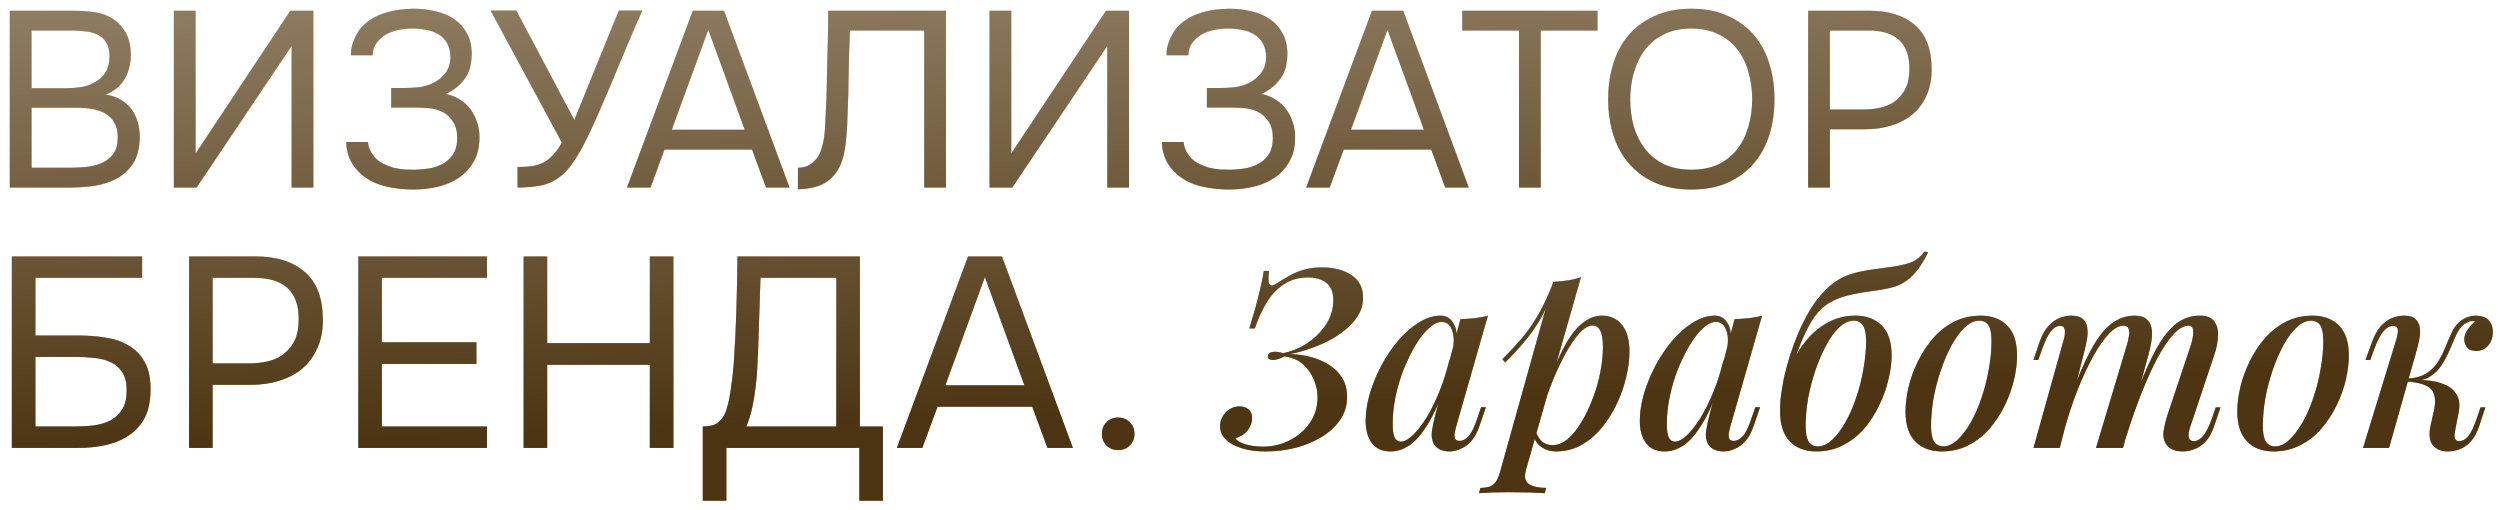 <?xml version="1.0" encoding="UTF-8"?> <svg xmlns="http://www.w3.org/2000/svg" width="240" height="49" viewBox="0 0 240 49" fill="none"> <path d="M0.939 1.032H6.891C7.707 1.032 8.443 1.08 9.099 1.176C9.771 1.272 10.371 1.496 10.899 1.848C11.363 2.152 11.755 2.584 12.075 3.144C12.395 3.704 12.555 4.416 12.555 5.28C12.555 6.144 12.355 6.912 11.955 7.584C11.571 8.256 10.971 8.752 10.155 9.072C11.243 9.264 12.059 9.728 12.603 10.464C13.147 11.184 13.419 12.12 13.419 13.272C13.371 14.328 13.147 15.152 12.747 15.744C12.347 16.336 11.835 16.8 11.211 17.136C10.587 17.472 9.883 17.704 9.099 17.832C8.331 17.944 7.555 18 6.771 18H0.939V1.032ZM3.027 2.928V8.472H6.291C6.739 8.472 7.203 8.44 7.683 8.376C8.163 8.312 8.595 8.176 8.979 7.968C9.427 7.744 9.787 7.44 10.059 7.056C10.347 6.656 10.499 6.112 10.515 5.424C10.515 4.88 10.419 4.448 10.227 4.128C10.035 3.792 9.771 3.536 9.435 3.36C9.099 3.184 8.715 3.072 8.283 3.024C7.851 2.96 7.395 2.928 6.915 2.928H3.027ZM6.699 16.104C7.211 16.104 7.723 16.08 8.235 16.032C8.763 15.984 9.259 15.864 9.723 15.672C10.203 15.464 10.587 15.168 10.875 14.784C11.163 14.384 11.307 13.848 11.307 13.176C11.307 12.6 11.195 12.128 10.971 11.76C10.763 11.392 10.475 11.104 10.107 10.896C9.755 10.688 9.347 10.544 8.883 10.464C8.419 10.384 7.947 10.344 7.467 10.344H3.027V16.104H6.699ZM16.69 18V1.032H18.778V14.736L27.874 1.032H30.082V18H27.994V4.416L18.874 18H16.69ZM34.772 16.8C34.292 16.4 33.916 15.936 33.644 15.408C33.388 14.864 33.252 14.272 33.236 13.632H35.324C35.356 14.128 35.564 14.608 35.948 15.072C36.188 15.344 36.468 15.56 36.788 15.72C37.108 15.88 37.436 16.008 37.772 16.104C38.124 16.184 38.468 16.24 38.804 16.272C39.14 16.288 39.436 16.296 39.692 16.296C40.092 16.296 40.532 16.264 41.012 16.2C41.508 16.136 41.964 16 42.38 15.792C42.812 15.584 43.172 15.28 43.46 14.88C43.748 14.464 43.892 13.92 43.892 13.248C43.892 12.576 43.748 12.04 43.46 11.64C43.188 11.224 42.852 10.92 42.452 10.728C42.036 10.52 41.564 10.4 41.036 10.368C40.508 10.336 40.036 10.32 39.62 10.32H37.556V8.448H38.78C39.244 8.448 39.724 8.424 40.22 8.376C40.732 8.312 41.204 8.168 41.636 7.944C42.084 7.72 42.46 7.408 42.764 7.008C43.068 6.608 43.228 6.12 43.244 5.544C43.244 4.968 43.132 4.496 42.908 4.128C42.7 3.76 42.412 3.472 42.044 3.264C41.676 3.056 41.276 2.92 40.844 2.856C40.428 2.776 40.012 2.736 39.596 2.736C39.052 2.736 38.524 2.8 38.012 2.928C37.5 3.056 37.06 3.264 36.692 3.552C36.42 3.776 36.196 4.032 36.02 4.32C35.86 4.608 35.78 4.936 35.78 5.304H33.692V5.112C33.692 4.76 33.772 4.376 33.932 3.96C34.092 3.544 34.292 3.168 34.532 2.832C35.124 2.112 35.876 1.6 36.788 1.296C37.7 0.992 38.684 0.84 39.74 0.84C40.46 0.84 41.148 0.92 41.804 1.08C42.476 1.224 43.068 1.472 43.58 1.824C44.092 2.16 44.5 2.608 44.804 3.168C45.124 3.728 45.284 4.408 45.284 5.208C45.284 5.512 45.252 5.832 45.188 6.168C45.14 6.504 45.028 6.84 44.852 7.176C44.676 7.512 44.42 7.84 44.084 8.16C43.764 8.48 43.332 8.768 42.788 9.024C43.284 9.12 43.732 9.296 44.132 9.552C44.548 9.808 44.892 10.12 45.164 10.488C45.436 10.856 45.644 11.264 45.788 11.712C45.948 12.16 46.028 12.632 46.028 13.128V13.272C46.012 14.168 45.82 14.928 45.452 15.552C45.084 16.176 44.604 16.688 44.012 17.088C43.436 17.472 42.772 17.752 42.02 17.928C41.268 18.104 40.492 18.192 39.692 18.192C38.748 18.192 37.844 18.088 36.98 17.88C36.132 17.672 35.396 17.312 34.772 16.8ZM49.686 16.032C50.182 16.032 50.63 16.008 51.03 15.96C51.43 15.896 51.798 15.784 52.134 15.624C52.47 15.448 52.782 15.208 53.07 14.904C53.374 14.6 53.662 14.192 53.934 13.68L47.094 1.008H49.566L55.134 11.52L59.406 1.008H61.662C61.15 2.16 60.638 3.344 60.126 4.56C59.63 5.76 59.126 6.968 58.614 8.184C58.23 9.096 57.83 10.024 57.414 10.968C57.014 11.896 56.59 12.8 56.142 13.68C55.838 14.288 55.51 14.856 55.158 15.384C54.822 15.912 54.462 16.352 54.078 16.704C53.486 17.232 52.838 17.584 52.134 17.76C51.43 17.92 50.614 18 49.686 18V16.032ZM75.793 18H73.537L72.193 14.352H63.793L62.449 18H60.193L66.505 1.032H69.505L75.793 18ZM71.497 12.456L67.993 2.856L64.489 12.456H71.497ZM88.722 18V2.928H81.594C81.562 3.792 81.53 4.672 81.498 5.568C81.482 6.464 81.466 7.344 81.45 8.208C81.45 8.688 81.434 9.264 81.402 9.936C81.386 10.592 81.362 11.264 81.33 11.952C81.298 12.64 81.242 13.296 81.162 13.92C81.082 14.544 80.97 15.056 80.826 15.456C80.554 16.272 80.09 16.92 79.434 17.4C78.778 17.88 77.834 18.136 76.602 18.168V16.104C77.194 16.104 77.69 15.92 78.09 15.552C78.506 15.168 78.778 14.696 78.906 14.136C79.082 13.56 79.186 12.848 79.218 12C79.266 11.136 79.306 10.32 79.338 9.552C79.37 8.144 79.402 6.728 79.434 5.304C79.482 3.864 79.506 2.44 79.506 1.032H90.81V18H88.722ZM94.994 18V1.032H97.082V14.736L106.178 1.032H108.386V18H106.298V4.416L97.178 18H94.994ZM113.076 16.8C112.596 16.4 112.22 15.936 111.948 15.408C111.692 14.864 111.556 14.272 111.54 13.632H113.628C113.66 14.128 113.868 14.608 114.252 15.072C114.492 15.344 114.772 15.56 115.092 15.72C115.412 15.88 115.74 16.008 116.076 16.104C116.428 16.184 116.772 16.24 117.108 16.272C117.444 16.288 117.74 16.296 117.996 16.296C118.396 16.296 118.836 16.264 119.316 16.2C119.812 16.136 120.268 16 120.684 15.792C121.116 15.584 121.476 15.28 121.764 14.88C122.052 14.464 122.196 13.92 122.196 13.248C122.196 12.576 122.052 12.04 121.764 11.64C121.492 11.224 121.156 10.92 120.756 10.728C120.34 10.52 119.868 10.4 119.34 10.368C118.812 10.336 118.34 10.32 117.924 10.32H115.86V8.448H117.084C117.548 8.448 118.028 8.424 118.524 8.376C119.036 8.312 119.508 8.168 119.94 7.944C120.388 7.72 120.764 7.408 121.068 7.008C121.372 6.608 121.532 6.12 121.548 5.544C121.548 4.968 121.436 4.496 121.212 4.128C121.004 3.76 120.716 3.472 120.348 3.264C119.98 3.056 119.58 2.92 119.148 2.856C118.732 2.776 118.316 2.736 117.9 2.736C117.356 2.736 116.828 2.8 116.316 2.928C115.804 3.056 115.364 3.264 114.996 3.552C114.724 3.776 114.5 4.032 114.324 4.32C114.164 4.608 114.084 4.936 114.084 5.304H111.996V5.112C111.996 4.76 112.076 4.376 112.236 3.96C112.396 3.544 112.596 3.168 112.836 2.832C113.428 2.112 114.18 1.6 115.092 1.296C116.004 0.992 116.988 0.84 118.044 0.84C118.764 0.84 119.452 0.92 120.108 1.08C120.78 1.224 121.372 1.472 121.884 1.824C122.396 2.16 122.804 2.608 123.108 3.168C123.428 3.728 123.588 4.408 123.588 5.208C123.588 5.512 123.556 5.832 123.492 6.168C123.444 6.504 123.332 6.84 123.156 7.176C122.98 7.512 122.724 7.84 122.388 8.16C122.068 8.48 121.636 8.768 121.092 9.024C121.588 9.12 122.036 9.296 122.436 9.552C122.852 9.808 123.196 10.12 123.468 10.488C123.74 10.856 123.948 11.264 124.092 11.712C124.252 12.16 124.332 12.632 124.332 13.128V13.272C124.316 14.168 124.124 14.928 123.756 15.552C123.388 16.176 122.908 16.688 122.316 17.088C121.74 17.472 121.076 17.752 120.324 17.928C119.572 18.104 118.796 18.192 117.996 18.192C117.052 18.192 116.148 18.088 115.284 17.88C114.436 17.672 113.7 17.312 113.076 16.8ZM140.996 18H138.74L137.396 14.352H128.996L127.652 18H125.396L131.708 1.032H134.708L140.996 18ZM136.7 12.456L133.196 2.856L129.692 12.456H136.7ZM147.911 18H145.823V2.928H140.375V1.032H153.359V2.928H147.911V18ZM162.378 18.192C161.05 18.192 159.89 17.976 158.898 17.544C157.906 17.096 157.074 16.488 156.402 15.72C155.73 14.952 155.226 14.04 154.89 12.984C154.554 11.928 154.386 10.776 154.386 9.528C154.386 8.28 154.554 7.128 154.89 6.072C155.226 5 155.73 4.08 156.402 3.312C157.074 2.544 157.906 1.944 158.898 1.512C159.89 1.064 161.05 0.84 162.378 0.84C163.69 0.84 164.842 1.064 165.834 1.512C166.826 1.944 167.658 2.544 168.33 3.312C169.002 4.08 169.506 5 169.842 6.072C170.178 7.128 170.346 8.28 170.346 9.528C170.346 10.776 170.178 11.928 169.842 12.984C169.506 14.04 169.002 14.952 168.33 15.72C167.658 16.488 166.826 17.096 165.834 17.544C164.842 17.976 163.69 18.192 162.378 18.192ZM162.378 2.736C161.37 2.736 160.498 2.92 159.762 3.288C159.026 3.64 158.418 4.128 157.938 4.752C157.458 5.376 157.098 6.104 156.858 6.936C156.618 7.752 156.498 8.616 156.498 9.528C156.498 10.44 156.61 11.304 156.834 12.12C157.074 12.936 157.434 13.656 157.914 14.28C158.394 14.904 159.002 15.4 159.738 15.768C160.49 16.12 161.37 16.296 162.378 16.296C163.386 16.296 164.258 16.12 164.994 15.768C165.73 15.4 166.33 14.912 166.794 14.304C167.274 13.68 167.626 12.96 167.85 12.144C168.09 11.328 168.21 10.456 168.21 9.528C168.21 8.6 168.09 7.728 167.85 6.912C167.626 6.08 167.274 5.36 166.794 4.752C166.314 4.128 165.706 3.64 164.97 3.288C164.234 2.92 163.37 2.736 162.378 2.736ZM173.58 18V1.032H179.46C181.332 1.032 182.796 1.496 183.852 2.424C184.908 3.336 185.436 4.752 185.436 6.672C185.436 7.648 185.26 8.504 184.908 9.24C184.572 9.976 184.1 10.584 183.492 11.064C182.98 11.48 182.34 11.808 181.572 12.048C180.804 12.288 179.956 12.408 179.028 12.408H175.668V18H173.58ZM175.668 10.512H178.932C179.54 10.512 180.132 10.44 180.708 10.296C181.284 10.136 181.756 9.888 182.124 9.552C182.492 9.232 182.78 8.84 182.988 8.376C183.196 7.912 183.3 7.312 183.3 6.576C183.3 4.144 181.988 2.928 179.364 2.928H175.668V10.512ZM1.137 24.618H13.643V26.672H3.399V32.21H7.585C8.486 32.21 9.344 32.279 10.159 32.418C10.991 32.539 11.719 32.791 12.343 33.172C12.984 33.536 13.496 34.056 13.877 34.732C14.258 35.391 14.449 36.257 14.449 37.332C14.449 38.459 14.267 39.377 13.903 40.088C13.539 40.781 13.036 41.345 12.395 41.778C11.771 42.211 11.034 42.523 10.185 42.714C9.336 42.905 8.434 43 7.481 43H1.137V24.618ZM3.399 40.946H7.195C7.819 40.946 8.426 40.911 9.015 40.842C9.622 40.755 10.159 40.591 10.627 40.348C11.095 40.088 11.468 39.733 11.745 39.282C12.022 38.831 12.161 38.233 12.161 37.488C12.161 36.743 12.022 36.162 11.745 35.746C11.468 35.313 11.104 34.992 10.653 34.784C10.202 34.559 9.682 34.42 9.093 34.368C8.521 34.299 7.932 34.264 7.325 34.264H3.399V40.946ZM18.149 43V24.618H24.519C26.547 24.618 28.133 25.121 29.277 26.126C30.421 27.114 30.993 28.648 30.993 30.728C30.993 31.785 30.802 32.713 30.421 33.51C30.057 34.307 29.545 34.966 28.887 35.486C28.332 35.937 27.639 36.292 26.807 36.552C25.975 36.812 25.056 36.942 24.051 36.942H20.411V43H18.149ZM20.411 34.888H23.947C24.605 34.888 25.247 34.81 25.871 34.654C26.495 34.481 27.006 34.212 27.405 33.848C27.803 33.501 28.115 33.077 28.341 32.574C28.566 32.071 28.679 31.421 28.679 30.624C28.679 27.989 27.257 26.672 24.415 26.672H20.411V34.888ZM34.399 43V24.618H46.749V26.672H36.661V32.86H45.735V34.94H36.661V40.946H46.749V43H34.399ZM52.53 32.938H62.384V24.618H64.646V43H62.384V35.018H52.53V43H50.268V24.618H52.53V32.938ZM67.469 48.07V40.946C68.093 40.946 68.561 40.833 68.873 40.608C69.202 40.365 69.453 40.045 69.626 39.646C69.835 39.126 69.999 38.45 70.121 37.618C70.259 36.769 70.363 35.902 70.433 35.018C70.554 33.285 70.641 31.551 70.692 29.818C70.745 28.085 70.779 26.351 70.796 24.618H82.549V40.946H84.758V48.07H82.496V43H69.731V48.07H67.469ZM80.287 40.946V26.672H73.007L72.772 33.822C72.755 34.238 72.729 34.732 72.695 35.304C72.677 35.876 72.625 36.483 72.538 37.124C72.469 37.748 72.365 38.389 72.227 39.048C72.088 39.707 71.897 40.339 71.654 40.946H80.287ZM102.998 43H100.554L99.098 39.048H89.998L88.542 43H86.098L92.936 24.618H96.186L102.998 43ZM98.344 36.994L94.548 26.594L90.752 36.994H98.344ZM107.345 40.088C107.796 40.088 108.168 40.235 108.463 40.53C108.758 40.825 108.905 41.197 108.905 41.648C108.905 42.099 108.758 42.471 108.463 42.766C108.168 43.061 107.796 43.208 107.345 43.208C106.894 43.208 106.522 43.061 106.227 42.766C105.932 42.471 105.785 42.099 105.785 41.648C105.785 41.197 105.932 40.825 106.227 40.53C106.522 40.235 106.894 40.088 107.345 40.088ZM121.255 42.88C122.167 42.88 123.015 42.68 123.799 42.28C124.599 41.88 125.247 41.32 125.743 40.6C126.239 39.88 126.487 39.056 126.487 38.128C126.487 37.52 126.359 36.936 126.103 36.376C125.863 35.816 125.511 35.336 125.047 34.936C124.583 34.536 124.007 34.296 123.319 34.216C123.111 34.312 122.895 34.4 122.671 34.48C122.463 34.544 122.271 34.568 122.095 34.552C121.823 34.52 121.695 34.4 121.711 34.192C121.727 34 121.823 33.88 121.999 33.832C122.191 33.768 122.399 33.752 122.623 33.784C122.847 33.816 123.031 33.856 123.175 33.904C123.991 33.744 124.767 33.424 125.503 32.944C126.239 32.448 126.839 31.848 127.303 31.144C127.767 30.424 127.999 29.656 127.999 28.84C127.999 28.04 127.767 27.472 127.303 27.136C126.855 26.8 126.287 26.632 125.599 26.632C124.703 26.632 123.927 26.848 123.271 27.28C122.631 27.696 122.079 28.272 121.615 29.008C121.167 29.744 120.783 30.584 120.463 31.528H119.935C120.335 30.248 120.639 29.168 120.847 28.288C121.071 27.392 121.231 26.632 121.327 26.008H121.831C121.815 26.136 121.799 26.304 121.783 26.512C121.767 26.704 121.767 26.888 121.783 27.064C121.815 27.224 121.887 27.336 121.999 27.4C122.111 27.448 122.287 27.392 122.527 27.232C122.991 26.928 123.431 26.664 123.847 26.44C124.263 26.2 124.711 26.016 125.191 25.888C125.687 25.744 126.255 25.672 126.895 25.672C128.063 25.672 129.015 25.92 129.751 26.416C130.487 26.912 130.855 27.632 130.855 28.576C130.855 29.2 130.695 29.768 130.375 30.28C130.071 30.792 129.655 31.256 129.127 31.672C128.615 32.088 128.047 32.456 127.423 32.776C126.799 33.08 126.167 33.336 125.527 33.544C124.903 33.752 124.319 33.904 123.775 34C124.415 34 125.063 34.08 125.719 34.24C126.375 34.4 126.975 34.648 127.519 34.984C128.063 35.304 128.495 35.72 128.815 36.232C129.151 36.744 129.319 37.368 129.319 38.104C129.319 38.92 129.095 39.656 128.647 40.312C128.199 40.952 127.599 41.504 126.847 41.968C126.095 42.416 125.255 42.76 124.327 43C123.415 43.224 122.479 43.336 121.519 43.336C120.671 43.336 119.951 43.248 119.359 43.072C118.767 42.896 118.295 42.68 117.943 42.424C117.703 42.232 117.503 42.016 117.343 41.776C117.199 41.52 117.127 41.232 117.127 40.912C117.127 40.592 117.207 40.288 117.367 40C117.527 39.712 117.743 39.48 118.015 39.304C118.303 39.112 118.631 39.016 118.999 39.016C119.351 39.016 119.639 39.112 119.863 39.304C120.087 39.48 120.199 39.76 120.199 40.144C120.199 40.432 120.127 40.712 119.983 40.984C119.855 41.24 119.671 41.464 119.431 41.656C119.191 41.832 118.911 41.968 118.591 42.064C118.687 42.272 118.991 42.464 119.503 42.64C120.031 42.8 120.615 42.88 121.255 42.88ZM134.463 42.4C134.815 42.4 135.207 42.192 135.639 41.776C136.071 41.36 136.511 40.792 136.959 40.072C137.407 39.336 137.823 38.488 138.207 37.528C138.591 36.568 138.911 35.544 139.167 34.456L138.735 37.072C138.191 38.592 137.631 39.816 137.055 40.744C136.495 41.656 135.919 42.32 135.327 42.736C134.735 43.136 134.127 43.336 133.503 43.336C132.703 43.336 132.103 43.072 131.703 42.544C131.303 42 131.103 41.288 131.103 40.408C131.103 39.608 131.231 38.752 131.487 37.84C131.759 36.928 132.127 36.024 132.591 35.128C133.071 34.232 133.615 33.424 134.223 32.704C134.831 31.984 135.487 31.408 136.191 30.976C136.895 30.528 137.599 30.304 138.303 30.304C138.847 30.304 139.263 30.56 139.551 31.072C139.855 31.568 139.927 32.296 139.767 33.256L139.503 33.4C139.615 32.648 139.567 32.048 139.359 31.6C139.167 31.136 138.847 30.904 138.399 30.904C138.015 30.904 137.607 31.104 137.175 31.504C136.743 31.888 136.319 32.424 135.903 33.112C135.503 33.784 135.127 34.544 134.775 35.392C134.439 36.24 134.175 37.12 133.983 38.032C133.791 38.928 133.695 39.808 133.695 40.672C133.695 41.312 133.759 41.76 133.887 42.016C134.031 42.272 134.223 42.4 134.463 42.4ZM140.199 30.64C140.679 30.624 141.143 30.592 141.591 30.544C142.039 30.496 142.455 30.416 142.839 30.304L139.791 40.936C139.743 41.112 139.695 41.312 139.647 41.536C139.615 41.744 139.623 41.928 139.671 42.088C139.735 42.248 139.887 42.328 140.127 42.328C140.415 42.328 140.703 42.176 140.991 41.872C141.279 41.552 141.567 40.952 141.855 40.072L142.191 39.088H142.647L142.047 40.84C141.823 41.496 141.551 42 141.231 42.352C140.911 42.704 140.567 42.952 140.199 43.096C139.847 43.256 139.503 43.336 139.167 43.336C138.463 43.336 137.967 43.112 137.679 42.664C137.471 42.312 137.399 41.888 137.463 41.392C137.543 40.88 137.655 40.352 137.799 39.808L140.199 30.64ZM152.875 31.24C152.491 31.24 152.059 31.504 151.579 32.032C151.115 32.56 150.643 33.272 150.163 34.168C149.683 35.064 149.227 36.08 148.795 37.216C148.363 38.352 148.003 39.528 147.715 40.744L148.147 38.2C148.787 36.296 149.403 34.768 149.995 33.616C150.587 32.464 151.195 31.624 151.819 31.096C152.443 30.568 153.099 30.304 153.787 30.304C154.603 30.304 155.243 30.6 155.707 31.192C156.187 31.768 156.427 32.632 156.427 33.784C156.427 34.52 156.323 35.32 156.115 36.184C155.923 37.032 155.627 37.88 155.227 38.728C154.843 39.56 154.363 40.328 153.787 41.032C153.211 41.736 152.555 42.296 151.819 42.712C151.083 43.128 150.259 43.336 149.347 43.336C148.867 43.336 148.427 43.208 148.027 42.952C147.643 42.696 147.371 42.336 147.211 41.872L147.403 41.416C147.611 41.896 147.843 42.24 148.099 42.448C148.371 42.64 148.683 42.736 149.035 42.736C149.547 42.736 150.043 42.536 150.523 42.136C151.003 41.72 151.443 41.168 151.843 40.48C152.259 39.792 152.619 39.032 152.923 38.2C153.243 37.368 153.483 36.528 153.643 35.68C153.803 34.832 153.883 34.04 153.883 33.304C153.883 32.568 153.795 32.04 153.619 31.72C153.443 31.4 153.195 31.24 152.875 31.24ZM149.107 27.064C149.587 27.032 150.051 26.984 150.499 26.92C150.947 26.856 151.371 26.752 151.771 26.608L146.515 45.016C146.307 45.736 146.387 46.216 146.755 46.456C147.123 46.712 147.683 46.84 148.435 46.84L148.291 47.344C147.955 47.328 147.475 47.304 146.851 47.272C146.227 47.256 145.571 47.248 144.883 47.248C144.339 47.248 143.787 47.256 143.227 47.272C142.667 47.304 142.251 47.328 141.979 47.344L142.123 46.84C142.699 46.84 143.115 46.728 143.371 46.504C143.627 46.296 143.835 45.912 143.995 45.352L149.107 27.064ZM144.235 34.48C144.843 33.872 145.411 33.264 145.939 32.656C146.483 32.048 147.003 31.328 147.499 30.496C148.011 29.664 148.523 28.608 149.035 27.328L149.107 27.712C148.771 28.816 148.363 29.784 147.883 30.616C147.403 31.432 146.875 32.176 146.299 32.848C145.739 33.52 145.139 34.168 144.499 34.792L144.235 34.48ZM160.783 42.4C161.135 42.4 161.527 42.192 161.959 41.776C162.391 41.36 162.831 40.792 163.279 40.072C163.727 39.336 164.143 38.488 164.527 37.528C164.911 36.568 165.231 35.544 165.487 34.456L165.055 37.072C164.511 38.592 163.951 39.816 163.375 40.744C162.815 41.656 162.239 42.32 161.647 42.736C161.055 43.136 160.447 43.336 159.823 43.336C159.023 43.336 158.423 43.072 158.023 42.544C157.623 42 157.423 41.288 157.423 40.408C157.423 39.608 157.551 38.752 157.807 37.84C158.079 36.928 158.447 36.024 158.911 35.128C159.391 34.232 159.935 33.424 160.543 32.704C161.151 31.984 161.807 31.408 162.511 30.976C163.215 30.528 163.919 30.304 164.623 30.304C165.167 30.304 165.583 30.56 165.871 31.072C166.175 31.568 166.247 32.296 166.087 33.256L165.823 33.4C165.935 32.648 165.887 32.048 165.679 31.6C165.487 31.136 165.167 30.904 164.719 30.904C164.335 30.904 163.927 31.104 163.495 31.504C163.063 31.888 162.639 32.424 162.223 33.112C161.823 33.784 161.447 34.544 161.095 35.392C160.759 36.24 160.495 37.12 160.303 38.032C160.111 38.928 160.015 39.808 160.015 40.672C160.015 41.312 160.079 41.76 160.207 42.016C160.351 42.272 160.543 42.4 160.783 42.4ZM166.519 30.64C166.999 30.624 167.463 30.592 167.911 30.544C168.359 30.496 168.775 30.416 169.159 30.304L166.111 40.936C166.063 41.112 166.015 41.312 165.967 41.536C165.935 41.744 165.943 41.928 165.991 42.088C166.055 42.248 166.207 42.328 166.447 42.328C166.735 42.328 167.023 42.176 167.311 41.872C167.599 41.552 167.887 40.952 168.175 40.072L168.511 39.088H168.967L168.367 40.84C168.143 41.496 167.871 42 167.551 42.352C167.231 42.704 166.887 42.952 166.519 43.096C166.167 43.256 165.823 43.336 165.487 43.336C164.783 43.336 164.287 43.112 163.999 42.664C163.791 42.312 163.719 41.888 163.783 41.392C163.863 40.88 163.975 40.352 164.119 39.808L166.519 30.64ZM170.891 39.496C170.891 38.856 170.923 38.32 170.987 37.888C171.051 37.44 171.139 36.92 171.251 36.328C171.395 35.688 171.579 34.992 171.803 34.24C172.043 33.488 172.323 32.728 172.643 31.96C172.979 31.176 173.363 30.424 173.795 29.704C174.243 28.984 174.739 28.352 175.283 27.808C175.667 27.424 176.099 27.088 176.579 26.8C177.075 26.512 177.699 26.28 178.451 26.104C179.043 25.976 179.619 25.88 180.179 25.816C180.739 25.736 181.259 25.664 181.739 25.6C182.475 25.488 183.067 25.344 183.515 25.168C183.979 24.976 184.395 24.632 184.763 24.136L185.099 24.232C184.795 24.84 184.491 25.352 184.187 25.768C183.883 26.184 183.539 26.544 183.155 26.848C182.755 27.152 182.355 27.368 181.955 27.496C181.571 27.624 181.083 27.736 180.491 27.832C180.075 27.896 179.675 27.952 179.291 28C178.907 28.048 178.451 28.128 177.923 28.24C177.187 28.384 176.547 28.592 176.003 28.864C175.459 29.12 174.971 29.488 174.539 29.968C174.123 30.448 173.731 31.072 173.363 31.84C172.995 32.608 172.611 33.568 172.211 34.72L170.891 39.496ZM177.971 30.784C177.507 30.784 177.043 30.992 176.579 31.408C176.131 31.824 175.715 32.392 175.331 33.112C174.947 33.816 174.603 34.608 174.299 35.488C173.995 36.368 173.755 37.28 173.579 38.224C173.419 39.168 173.339 40.064 173.339 40.912C173.339 41.584 173.435 42.08 173.627 42.4C173.835 42.704 174.131 42.856 174.515 42.856C174.979 42.856 175.435 42.648 175.883 42.232C176.331 41.816 176.755 41.256 177.155 40.552C177.555 39.848 177.899 39.064 178.187 38.2C178.491 37.32 178.723 36.408 178.883 35.464C179.059 34.52 179.147 33.608 179.147 32.728C179.147 32.024 179.043 31.528 178.835 31.24C178.643 30.936 178.355 30.784 177.971 30.784ZM170.891 39.496C170.891 38.808 170.987 38.056 171.179 37.24C171.387 36.408 171.683 35.584 172.067 34.768C172.467 33.952 172.955 33.208 173.531 32.536C174.107 31.864 174.779 31.328 175.547 30.928C176.315 30.512 177.171 30.304 178.115 30.304C179.187 30.304 180.035 30.624 180.659 31.264C181.283 31.888 181.595 32.848 181.595 34.144C181.595 34.848 181.491 35.616 181.283 36.448C181.091 37.28 180.795 38.104 180.395 38.92C180.011 39.736 179.531 40.48 178.955 41.152C178.379 41.808 177.707 42.336 176.939 42.736C176.171 43.136 175.315 43.336 174.371 43.336C173.299 43.336 172.451 43.016 171.827 42.376C171.203 41.736 170.891 40.776 170.891 39.496ZM190.01 30.784C189.546 30.784 189.09 30.992 188.642 31.408C188.194 31.824 187.77 32.392 187.37 33.112C186.986 33.816 186.642 34.608 186.338 35.488C186.034 36.368 185.794 37.28 185.618 38.224C185.458 39.168 185.378 40.064 185.378 40.912C185.378 41.584 185.474 42.08 185.666 42.4C185.874 42.704 186.17 42.856 186.554 42.856C187.018 42.856 187.474 42.648 187.922 42.232C188.37 41.816 188.794 41.256 189.194 40.552C189.594 39.848 189.938 39.064 190.226 38.2C190.53 37.32 190.762 36.408 190.922 35.464C191.098 34.52 191.186 33.608 191.186 32.728C191.186 32.024 191.09 31.528 190.898 31.24C190.706 30.936 190.41 30.784 190.01 30.784ZM182.93 39.496C182.93 38.792 183.026 38.024 183.218 37.192C183.41 36.36 183.706 35.536 184.106 34.72C184.506 33.904 184.986 33.168 185.546 32.512C186.122 31.84 186.794 31.304 187.562 30.904C188.346 30.504 189.21 30.304 190.154 30.304C191.226 30.304 192.074 30.624 192.698 31.264C193.322 31.888 193.634 32.848 193.634 34.144C193.634 34.848 193.538 35.616 193.346 36.448C193.154 37.28 192.858 38.104 192.458 38.92C192.058 39.736 191.57 40.48 190.994 41.152C190.434 41.808 189.762 42.336 188.978 42.736C188.21 43.136 187.354 43.336 186.41 43.336C185.338 43.336 184.49 43.016 183.866 42.376C183.242 41.736 182.93 40.776 182.93 39.496ZM197.737 43H195.217L198.097 32.68C198.161 32.52 198.201 32.336 198.217 32.128C198.249 31.904 198.241 31.712 198.193 31.552C198.145 31.376 198.009 31.288 197.785 31.288C197.449 31.288 197.145 31.464 196.873 31.816C196.601 32.152 196.321 32.728 196.033 33.544L195.673 34.552H195.217L195.817 32.776C196.057 32.12 196.345 31.616 196.681 31.264C197.017 30.912 197.369 30.664 197.737 30.52C198.121 30.376 198.489 30.304 198.841 30.304C199.337 30.304 199.705 30.408 199.945 30.616C200.185 30.824 200.329 31.104 200.377 31.456C200.425 31.792 200.417 32.152 200.353 32.536C200.289 32.92 200.209 33.296 200.113 33.664L197.737 43ZM204.193 33.088C204.289 32.768 204.353 32.472 204.385 32.2C204.433 31.928 204.417 31.704 204.337 31.528C204.273 31.352 204.105 31.264 203.833 31.264C203.417 31.264 202.961 31.52 202.465 32.032C201.969 32.544 201.465 33.264 200.953 34.192C200.441 35.12 199.937 36.2 199.441 37.432C198.961 38.664 198.521 40 198.121 41.44L198.697 38.32C199.417 36.336 200.097 34.76 200.737 33.592C201.377 32.408 202.033 31.568 202.705 31.072C203.377 30.56 204.113 30.304 204.913 30.304C205.441 30.304 205.825 30.416 206.065 30.64C206.321 30.848 206.481 31.136 206.545 31.504C206.609 31.856 206.609 32.248 206.545 32.68C206.481 33.096 206.393 33.512 206.281 33.928L203.809 43H201.217L204.193 33.088ZM210.337 33.088C210.481 32.624 210.553 32.208 210.553 31.84C210.553 31.456 210.401 31.264 210.097 31.264C209.665 31.264 209.209 31.512 208.729 32.008C208.249 32.504 207.745 33.224 207.217 34.168C206.705 35.112 206.185 36.24 205.657 37.552C205.129 38.864 204.609 40.336 204.097 41.968L204.481 39.472C205.089 37.76 205.657 36.32 206.185 35.152C206.713 33.968 207.233 33.024 207.745 32.32C208.273 31.6 208.809 31.088 209.353 30.784C209.913 30.464 210.521 30.304 211.177 30.304C211.849 30.304 212.313 30.488 212.569 30.856C212.841 31.224 212.961 31.68 212.929 32.224C212.913 32.768 212.809 33.336 212.617 33.928L210.265 40.96C210.105 41.44 210.057 41.792 210.121 42.016C210.185 42.24 210.353 42.352 210.625 42.352C210.897 42.352 211.177 42.2 211.465 41.896C211.753 41.592 212.057 40.992 212.377 40.096L212.713 39.112H213.169L212.569 40.864C212.345 41.536 212.065 42.048 211.729 42.4C211.393 42.752 211.033 42.992 210.649 43.12C210.281 43.264 209.921 43.336 209.569 43.336C209.137 43.336 208.793 43.272 208.537 43.144C208.281 43.016 208.081 42.84 207.937 42.616C207.729 42.312 207.649 41.928 207.697 41.464C207.761 40.984 207.889 40.44 208.081 39.832L210.337 33.088ZM221.862 30.784C221.398 30.784 220.942 30.992 220.494 31.408C220.046 31.824 219.622 32.392 219.222 33.112C218.838 33.816 218.494 34.608 218.19 35.488C217.886 36.368 217.646 37.28 217.47 38.224C217.31 39.168 217.23 40.064 217.23 40.912C217.23 41.584 217.326 42.08 217.518 42.4C217.726 42.704 218.022 42.856 218.406 42.856C218.87 42.856 219.326 42.648 219.774 42.232C220.222 41.816 220.646 41.256 221.046 40.552C221.446 39.848 221.79 39.064 222.078 38.2C222.382 37.32 222.614 36.408 222.774 35.464C222.95 34.52 223.038 33.608 223.038 32.728C223.038 32.024 222.942 31.528 222.75 31.24C222.558 30.936 222.262 30.784 221.862 30.784ZM214.782 39.496C214.782 38.792 214.878 38.024 215.07 37.192C215.262 36.36 215.558 35.536 215.958 34.72C216.358 33.904 216.838 33.168 217.398 32.512C217.974 31.84 218.646 31.304 219.414 30.904C220.198 30.504 221.062 30.304 222.006 30.304C223.078 30.304 223.926 30.624 224.55 31.264C225.174 31.888 225.486 32.848 225.486 34.144C225.486 34.848 225.39 35.616 225.198 36.448C225.006 37.28 224.71 38.104 224.31 38.92C223.91 39.736 223.422 40.48 222.846 41.152C222.286 41.808 221.614 42.336 220.83 42.736C220.062 43.136 219.206 43.336 218.262 43.336C217.19 43.336 216.342 43.016 215.718 42.376C215.094 41.736 214.782 40.776 214.782 39.496ZM235.684 41.368C235.62 41.72 235.62 41.976 235.684 42.136C235.748 42.28 235.892 42.352 236.116 42.352C236.404 42.352 236.684 42.192 236.956 41.872C237.228 41.552 237.508 40.96 237.796 40.096L238.132 39.112H238.588L238.012 40.864C237.804 41.504 237.532 42.008 237.196 42.376C236.876 42.728 236.524 42.976 236.14 43.12C235.756 43.264 235.364 43.336 234.964 43.336C234.372 43.336 233.908 43.144 233.572 42.76C233.236 42.36 233.156 41.736 233.332 40.888L233.668 39.376C233.86 38.464 233.772 37.8 233.404 37.384C233.052 36.968 232.26 36.712 231.028 36.616V36.52C231.668 36.472 232.316 36.472 232.972 36.52C233.628 36.568 234.204 36.704 234.7 36.928C235.212 37.136 235.596 37.464 235.852 37.912C236.108 38.344 236.164 38.92 236.02 39.64L235.684 41.368ZM237.46 30.808C237.268 30.808 237.1 30.84 236.956 30.904C236.812 30.968 236.668 31.048 236.524 31.144C236.236 31.384 235.988 31.728 235.78 32.176C235.572 32.624 235.364 33.104 235.156 33.616C234.948 34.112 234.692 34.592 234.388 35.056C234.1 35.52 233.708 35.896 233.212 36.184C232.732 36.472 232.1 36.608 231.316 36.592L231.076 36.616L231.124 36.352C231.892 36.304 232.508 36.128 232.972 35.824C233.436 35.52 233.804 35.144 234.076 34.696C234.348 34.248 234.58 33.784 234.772 33.304C234.964 32.808 235.164 32.344 235.372 31.912C235.58 31.464 235.844 31.112 236.164 30.856C236.452 30.632 236.716 30.488 236.956 30.424C237.196 30.344 237.42 30.304 237.628 30.304C238.268 30.304 238.716 30.472 238.972 30.808C239.228 31.144 239.34 31.536 239.308 31.984C239.308 32.24 239.244 32.504 239.116 32.776C239.004 33.032 238.828 33.248 238.588 33.424C238.348 33.6 238.06 33.688 237.724 33.688C237.308 33.688 237.012 33.576 236.836 33.352C236.66 33.112 236.572 32.84 236.572 32.536C236.588 32.232 236.7 31.928 236.908 31.624C237.116 31.32 237.356 31.064 237.628 30.856C237.596 30.84 237.564 30.832 237.532 30.832C237.516 30.816 237.492 30.808 237.46 30.808ZM229.348 43H226.852L230.02 32.68C230.084 32.504 230.132 32.312 230.164 32.104C230.212 31.88 230.212 31.688 230.164 31.528C230.116 31.368 229.972 31.288 229.732 31.288C229.412 31.288 229.108 31.456 228.82 31.792C228.532 32.128 228.228 32.712 227.908 33.544L227.548 34.552H227.092L227.74 32.776C227.98 32.12 228.268 31.616 228.604 31.264C228.94 30.912 229.292 30.664 229.66 30.52C230.044 30.376 230.42 30.304 230.788 30.304C231.3 30.304 231.668 30.416 231.892 30.64C232.116 30.848 232.252 31.12 232.3 31.456C232.348 31.792 232.332 32.16 232.252 32.56C232.172 32.944 232.084 33.312 231.988 33.664L229.348 43Z" fill="#D9C7AE"></path> <path d="M0.939 1.032H6.891C7.707 1.032 8.443 1.08 9.099 1.176C9.771 1.272 10.371 1.496 10.899 1.848C11.363 2.152 11.755 2.584 12.075 3.144C12.395 3.704 12.555 4.416 12.555 5.28C12.555 6.144 12.355 6.912 11.955 7.584C11.571 8.256 10.971 8.752 10.155 9.072C11.243 9.264 12.059 9.728 12.603 10.464C13.147 11.184 13.419 12.12 13.419 13.272C13.371 14.328 13.147 15.152 12.747 15.744C12.347 16.336 11.835 16.8 11.211 17.136C10.587 17.472 9.883 17.704 9.099 17.832C8.331 17.944 7.555 18 6.771 18H0.939V1.032ZM3.027 2.928V8.472H6.291C6.739 8.472 7.203 8.44 7.683 8.376C8.163 8.312 8.595 8.176 8.979 7.968C9.427 7.744 9.787 7.44 10.059 7.056C10.347 6.656 10.499 6.112 10.515 5.424C10.515 4.88 10.419 4.448 10.227 4.128C10.035 3.792 9.771 3.536 9.435 3.36C9.099 3.184 8.715 3.072 8.283 3.024C7.851 2.96 7.395 2.928 6.915 2.928H3.027ZM6.699 16.104C7.211 16.104 7.723 16.08 8.235 16.032C8.763 15.984 9.259 15.864 9.723 15.672C10.203 15.464 10.587 15.168 10.875 14.784C11.163 14.384 11.307 13.848 11.307 13.176C11.307 12.6 11.195 12.128 10.971 11.76C10.763 11.392 10.475 11.104 10.107 10.896C9.755 10.688 9.347 10.544 8.883 10.464C8.419 10.384 7.947 10.344 7.467 10.344H3.027V16.104H6.699ZM16.69 18V1.032H18.778V14.736L27.874 1.032H30.082V18H27.994V4.416L18.874 18H16.69ZM34.772 16.8C34.292 16.4 33.916 15.936 33.644 15.408C33.388 14.864 33.252 14.272 33.236 13.632H35.324C35.356 14.128 35.564 14.608 35.948 15.072C36.188 15.344 36.468 15.56 36.788 15.72C37.108 15.88 37.436 16.008 37.772 16.104C38.124 16.184 38.468 16.24 38.804 16.272C39.14 16.288 39.436 16.296 39.692 16.296C40.092 16.296 40.532 16.264 41.012 16.2C41.508 16.136 41.964 16 42.38 15.792C42.812 15.584 43.172 15.28 43.46 14.88C43.748 14.464 43.892 13.92 43.892 13.248C43.892 12.576 43.748 12.04 43.46 11.64C43.188 11.224 42.852 10.92 42.452 10.728C42.036 10.52 41.564 10.4 41.036 10.368C40.508 10.336 40.036 10.32 39.62 10.32H37.556V8.448H38.78C39.244 8.448 39.724 8.424 40.22 8.376C40.732 8.312 41.204 8.168 41.636 7.944C42.084 7.72 42.46 7.408 42.764 7.008C43.068 6.608 43.228 6.12 43.244 5.544C43.244 4.968 43.132 4.496 42.908 4.128C42.7 3.76 42.412 3.472 42.044 3.264C41.676 3.056 41.276 2.92 40.844 2.856C40.428 2.776 40.012 2.736 39.596 2.736C39.052 2.736 38.524 2.8 38.012 2.928C37.5 3.056 37.06 3.264 36.692 3.552C36.42 3.776 36.196 4.032 36.02 4.32C35.86 4.608 35.78 4.936 35.78 5.304H33.692V5.112C33.692 4.76 33.772 4.376 33.932 3.96C34.092 3.544 34.292 3.168 34.532 2.832C35.124 2.112 35.876 1.6 36.788 1.296C37.7 0.992 38.684 0.84 39.74 0.84C40.46 0.84 41.148 0.92 41.804 1.08C42.476 1.224 43.068 1.472 43.58 1.824C44.092 2.16 44.5 2.608 44.804 3.168C45.124 3.728 45.284 4.408 45.284 5.208C45.284 5.512 45.252 5.832 45.188 6.168C45.14 6.504 45.028 6.84 44.852 7.176C44.676 7.512 44.42 7.84 44.084 8.16C43.764 8.48 43.332 8.768 42.788 9.024C43.284 9.12 43.732 9.296 44.132 9.552C44.548 9.808 44.892 10.12 45.164 10.488C45.436 10.856 45.644 11.264 45.788 11.712C45.948 12.16 46.028 12.632 46.028 13.128V13.272C46.012 14.168 45.82 14.928 45.452 15.552C45.084 16.176 44.604 16.688 44.012 17.088C43.436 17.472 42.772 17.752 42.02 17.928C41.268 18.104 40.492 18.192 39.692 18.192C38.748 18.192 37.844 18.088 36.98 17.88C36.132 17.672 35.396 17.312 34.772 16.8ZM49.686 16.032C50.182 16.032 50.63 16.008 51.03 15.96C51.43 15.896 51.798 15.784 52.134 15.624C52.47 15.448 52.782 15.208 53.07 14.904C53.374 14.6 53.662 14.192 53.934 13.68L47.094 1.008H49.566L55.134 11.52L59.406 1.008H61.662C61.15 2.16 60.638 3.344 60.126 4.56C59.63 5.76 59.126 6.968 58.614 8.184C58.23 9.096 57.83 10.024 57.414 10.968C57.014 11.896 56.59 12.8 56.142 13.68C55.838 14.288 55.51 14.856 55.158 15.384C54.822 15.912 54.462 16.352 54.078 16.704C53.486 17.232 52.838 17.584 52.134 17.76C51.43 17.92 50.614 18 49.686 18V16.032ZM75.793 18H73.537L72.193 14.352H63.793L62.449 18H60.193L66.505 1.032H69.505L75.793 18ZM71.497 12.456L67.993 2.856L64.489 12.456H71.497ZM88.722 18V2.928H81.594C81.562 3.792 81.53 4.672 81.498 5.568C81.482 6.464 81.466 7.344 81.45 8.208C81.45 8.688 81.434 9.264 81.402 9.936C81.386 10.592 81.362 11.264 81.33 11.952C81.298 12.64 81.242 13.296 81.162 13.92C81.082 14.544 80.97 15.056 80.826 15.456C80.554 16.272 80.09 16.92 79.434 17.4C78.778 17.88 77.834 18.136 76.602 18.168V16.104C77.194 16.104 77.69 15.92 78.09 15.552C78.506 15.168 78.778 14.696 78.906 14.136C79.082 13.56 79.186 12.848 79.218 12C79.266 11.136 79.306 10.32 79.338 9.552C79.37 8.144 79.402 6.728 79.434 5.304C79.482 3.864 79.506 2.44 79.506 1.032H90.81V18H88.722ZM94.994 18V1.032H97.082V14.736L106.178 1.032H108.386V18H106.298V4.416L97.178 18H94.994ZM113.076 16.8C112.596 16.4 112.22 15.936 111.948 15.408C111.692 14.864 111.556 14.272 111.54 13.632H113.628C113.66 14.128 113.868 14.608 114.252 15.072C114.492 15.344 114.772 15.56 115.092 15.72C115.412 15.88 115.74 16.008 116.076 16.104C116.428 16.184 116.772 16.24 117.108 16.272C117.444 16.288 117.74 16.296 117.996 16.296C118.396 16.296 118.836 16.264 119.316 16.2C119.812 16.136 120.268 16 120.684 15.792C121.116 15.584 121.476 15.28 121.764 14.88C122.052 14.464 122.196 13.92 122.196 13.248C122.196 12.576 122.052 12.04 121.764 11.64C121.492 11.224 121.156 10.92 120.756 10.728C120.34 10.52 119.868 10.4 119.34 10.368C118.812 10.336 118.34 10.32 117.924 10.32H115.86V8.448H117.084C117.548 8.448 118.028 8.424 118.524 8.376C119.036 8.312 119.508 8.168 119.94 7.944C120.388 7.72 120.764 7.408 121.068 7.008C121.372 6.608 121.532 6.12 121.548 5.544C121.548 4.968 121.436 4.496 121.212 4.128C121.004 3.76 120.716 3.472 120.348 3.264C119.98 3.056 119.58 2.92 119.148 2.856C118.732 2.776 118.316 2.736 117.9 2.736C117.356 2.736 116.828 2.8 116.316 2.928C115.804 3.056 115.364 3.264 114.996 3.552C114.724 3.776 114.5 4.032 114.324 4.32C114.164 4.608 114.084 4.936 114.084 5.304H111.996V5.112C111.996 4.76 112.076 4.376 112.236 3.96C112.396 3.544 112.596 3.168 112.836 2.832C113.428 2.112 114.18 1.6 115.092 1.296C116.004 0.992 116.988 0.84 118.044 0.84C118.764 0.84 119.452 0.92 120.108 1.08C120.78 1.224 121.372 1.472 121.884 1.824C122.396 2.16 122.804 2.608 123.108 3.168C123.428 3.728 123.588 4.408 123.588 5.208C123.588 5.512 123.556 5.832 123.492 6.168C123.444 6.504 123.332 6.84 123.156 7.176C122.98 7.512 122.724 7.84 122.388 8.16C122.068 8.48 121.636 8.768 121.092 9.024C121.588 9.12 122.036 9.296 122.436 9.552C122.852 9.808 123.196 10.12 123.468 10.488C123.74 10.856 123.948 11.264 124.092 11.712C124.252 12.16 124.332 12.632 124.332 13.128V13.272C124.316 14.168 124.124 14.928 123.756 15.552C123.388 16.176 122.908 16.688 122.316 17.088C121.74 17.472 121.076 17.752 120.324 17.928C119.572 18.104 118.796 18.192 117.996 18.192C117.052 18.192 116.148 18.088 115.284 17.88C114.436 17.672 113.7 17.312 113.076 16.8ZM140.996 18H138.74L137.396 14.352H128.996L127.652 18H125.396L131.708 1.032H134.708L140.996 18ZM136.7 12.456L133.196 2.856L129.692 12.456H136.7ZM147.911 18H145.823V2.928H140.375V1.032H153.359V2.928H147.911V18ZM162.378 18.192C161.05 18.192 159.89 17.976 158.898 17.544C157.906 17.096 157.074 16.488 156.402 15.72C155.73 14.952 155.226 14.04 154.89 12.984C154.554 11.928 154.386 10.776 154.386 9.528C154.386 8.28 154.554 7.128 154.89 6.072C155.226 5 155.73 4.08 156.402 3.312C157.074 2.544 157.906 1.944 158.898 1.512C159.89 1.064 161.05 0.84 162.378 0.84C163.69 0.84 164.842 1.064 165.834 1.512C166.826 1.944 167.658 2.544 168.33 3.312C169.002 4.08 169.506 5 169.842 6.072C170.178 7.128 170.346 8.28 170.346 9.528C170.346 10.776 170.178 11.928 169.842 12.984C169.506 14.04 169.002 14.952 168.33 15.72C167.658 16.488 166.826 17.096 165.834 17.544C164.842 17.976 163.69 18.192 162.378 18.192ZM162.378 2.736C161.37 2.736 160.498 2.92 159.762 3.288C159.026 3.64 158.418 4.128 157.938 4.752C157.458 5.376 157.098 6.104 156.858 6.936C156.618 7.752 156.498 8.616 156.498 9.528C156.498 10.44 156.61 11.304 156.834 12.12C157.074 12.936 157.434 13.656 157.914 14.28C158.394 14.904 159.002 15.4 159.738 15.768C160.49 16.12 161.37 16.296 162.378 16.296C163.386 16.296 164.258 16.12 164.994 15.768C165.73 15.4 166.33 14.912 166.794 14.304C167.274 13.68 167.626 12.96 167.85 12.144C168.09 11.328 168.21 10.456 168.21 9.528C168.21 8.6 168.09 7.728 167.85 6.912C167.626 6.08 167.274 5.36 166.794 4.752C166.314 4.128 165.706 3.64 164.97 3.288C164.234 2.92 163.37 2.736 162.378 2.736ZM173.58 18V1.032H179.46C181.332 1.032 182.796 1.496 183.852 2.424C184.908 3.336 185.436 4.752 185.436 6.672C185.436 7.648 185.26 8.504 184.908 9.24C184.572 9.976 184.1 10.584 183.492 11.064C182.98 11.48 182.34 11.808 181.572 12.048C180.804 12.288 179.956 12.408 179.028 12.408H175.668V18H173.58ZM175.668 10.512H178.932C179.54 10.512 180.132 10.44 180.708 10.296C181.284 10.136 181.756 9.888 182.124 9.552C182.492 9.232 182.78 8.84 182.988 8.376C183.196 7.912 183.3 7.312 183.3 6.576C183.3 4.144 181.988 2.928 179.364 2.928H175.668V10.512ZM1.137 24.618H13.643V26.672H3.399V32.21H7.585C8.486 32.21 9.344 32.279 10.159 32.418C10.991 32.539 11.719 32.791 12.343 33.172C12.984 33.536 13.496 34.056 13.877 34.732C14.258 35.391 14.449 36.257 14.449 37.332C14.449 38.459 14.267 39.377 13.903 40.088C13.539 40.781 13.036 41.345 12.395 41.778C11.771 42.211 11.034 42.523 10.185 42.714C9.336 42.905 8.434 43 7.481 43H1.137V24.618ZM3.399 40.946H7.195C7.819 40.946 8.426 40.911 9.015 40.842C9.622 40.755 10.159 40.591 10.627 40.348C11.095 40.088 11.468 39.733 11.745 39.282C12.022 38.831 12.161 38.233 12.161 37.488C12.161 36.743 12.022 36.162 11.745 35.746C11.468 35.313 11.104 34.992 10.653 34.784C10.202 34.559 9.682 34.42 9.093 34.368C8.521 34.299 7.932 34.264 7.325 34.264H3.399V40.946ZM18.149 43V24.618H24.519C26.547 24.618 28.133 25.121 29.277 26.126C30.421 27.114 30.993 28.648 30.993 30.728C30.993 31.785 30.802 32.713 30.421 33.51C30.057 34.307 29.545 34.966 28.887 35.486C28.332 35.937 27.639 36.292 26.807 36.552C25.975 36.812 25.056 36.942 24.051 36.942H20.411V43H18.149ZM20.411 34.888H23.947C24.605 34.888 25.247 34.81 25.871 34.654C26.495 34.481 27.006 34.212 27.405 33.848C27.803 33.501 28.115 33.077 28.341 32.574C28.566 32.071 28.679 31.421 28.679 30.624C28.679 27.989 27.257 26.672 24.415 26.672H20.411V34.888ZM34.399 43V24.618H46.749V26.672H36.661V32.86H45.735V34.94H36.661V40.946H46.749V43H34.399ZM52.53 32.938H62.384V24.618H64.646V43H62.384V35.018H52.53V43H50.268V24.618H52.53V32.938ZM67.469 48.07V40.946C68.093 40.946 68.561 40.833 68.873 40.608C69.202 40.365 69.453 40.045 69.626 39.646C69.835 39.126 69.999 38.45 70.121 37.618C70.259 36.769 70.363 35.902 70.433 35.018C70.554 33.285 70.641 31.551 70.692 29.818C70.745 28.085 70.779 26.351 70.796 24.618H82.549V40.946H84.758V48.07H82.496V43H69.731V48.07H67.469ZM80.287 40.946V26.672H73.007L72.772 33.822C72.755 34.238 72.729 34.732 72.695 35.304C72.677 35.876 72.625 36.483 72.538 37.124C72.469 37.748 72.365 38.389 72.227 39.048C72.088 39.707 71.897 40.339 71.654 40.946H80.287ZM102.998 43H100.554L99.098 39.048H89.998L88.542 43H86.098L92.936 24.618H96.186L102.998 43ZM98.344 36.994L94.548 26.594L90.752 36.994H98.344ZM107.345 40.088C107.796 40.088 108.168 40.235 108.463 40.53C108.758 40.825 108.905 41.197 108.905 41.648C108.905 42.099 108.758 42.471 108.463 42.766C108.168 43.061 107.796 43.208 107.345 43.208C106.894 43.208 106.522 43.061 106.227 42.766C105.932 42.471 105.785 42.099 105.785 41.648C105.785 41.197 105.932 40.825 106.227 40.53C106.522 40.235 106.894 40.088 107.345 40.088ZM121.255 42.88C122.167 42.88 123.015 42.68 123.799 42.28C124.599 41.88 125.247 41.32 125.743 40.6C126.239 39.88 126.487 39.056 126.487 38.128C126.487 37.52 126.359 36.936 126.103 36.376C125.863 35.816 125.511 35.336 125.047 34.936C124.583 34.536 124.007 34.296 123.319 34.216C123.111 34.312 122.895 34.4 122.671 34.48C122.463 34.544 122.271 34.568 122.095 34.552C121.823 34.52 121.695 34.4 121.711 34.192C121.727 34 121.823 33.88 121.999 33.832C122.191 33.768 122.399 33.752 122.623 33.784C122.847 33.816 123.031 33.856 123.175 33.904C123.991 33.744 124.767 33.424 125.503 32.944C126.239 32.448 126.839 31.848 127.303 31.144C127.767 30.424 127.999 29.656 127.999 28.84C127.999 28.04 127.767 27.472 127.303 27.136C126.855 26.8 126.287 26.632 125.599 26.632C124.703 26.632 123.927 26.848 123.271 27.28C122.631 27.696 122.079 28.272 121.615 29.008C121.167 29.744 120.783 30.584 120.463 31.528H119.935C120.335 30.248 120.639 29.168 120.847 28.288C121.071 27.392 121.231 26.632 121.327 26.008H121.831C121.815 26.136 121.799 26.304 121.783 26.512C121.767 26.704 121.767 26.888 121.783 27.064C121.815 27.224 121.887 27.336 121.999 27.4C122.111 27.448 122.287 27.392 122.527 27.232C122.991 26.928 123.431 26.664 123.847 26.44C124.263 26.2 124.711 26.016 125.191 25.888C125.687 25.744 126.255 25.672 126.895 25.672C128.063 25.672 129.015 25.92 129.751 26.416C130.487 26.912 130.855 27.632 130.855 28.576C130.855 29.2 130.695 29.768 130.375 30.28C130.071 30.792 129.655 31.256 129.127 31.672C128.615 32.088 128.047 32.456 127.423 32.776C126.799 33.08 126.167 33.336 125.527 33.544C124.903 33.752 124.319 33.904 123.775 34C124.415 34 125.063 34.08 125.719 34.24C126.375 34.4 126.975 34.648 127.519 34.984C128.063 35.304 128.495 35.72 128.815 36.232C129.151 36.744 129.319 37.368 129.319 38.104C129.319 38.92 129.095 39.656 128.647 40.312C128.199 40.952 127.599 41.504 126.847 41.968C126.095 42.416 125.255 42.76 124.327 43C123.415 43.224 122.479 43.336 121.519 43.336C120.671 43.336 119.951 43.248 119.359 43.072C118.767 42.896 118.295 42.68 117.943 42.424C117.703 42.232 117.503 42.016 117.343 41.776C117.199 41.52 117.127 41.232 117.127 40.912C117.127 40.592 117.207 40.288 117.367 40C117.527 39.712 117.743 39.48 118.015 39.304C118.303 39.112 118.631 39.016 118.999 39.016C119.351 39.016 119.639 39.112 119.863 39.304C120.087 39.48 120.199 39.76 120.199 40.144C120.199 40.432 120.127 40.712 119.983 40.984C119.855 41.24 119.671 41.464 119.431 41.656C119.191 41.832 118.911 41.968 118.591 42.064C118.687 42.272 118.991 42.464 119.503 42.64C120.031 42.8 120.615 42.88 121.255 42.88ZM134.463 42.4C134.815 42.4 135.207 42.192 135.639 41.776C136.071 41.36 136.511 40.792 136.959 40.072C137.407 39.336 137.823 38.488 138.207 37.528C138.591 36.568 138.911 35.544 139.167 34.456L138.735 37.072C138.191 38.592 137.631 39.816 137.055 40.744C136.495 41.656 135.919 42.32 135.327 42.736C134.735 43.136 134.127 43.336 133.503 43.336C132.703 43.336 132.103 43.072 131.703 42.544C131.303 42 131.103 41.288 131.103 40.408C131.103 39.608 131.231 38.752 131.487 37.84C131.759 36.928 132.127 36.024 132.591 35.128C133.071 34.232 133.615 33.424 134.223 32.704C134.831 31.984 135.487 31.408 136.191 30.976C136.895 30.528 137.599 30.304 138.303 30.304C138.847 30.304 139.263 30.56 139.551 31.072C139.855 31.568 139.927 32.296 139.767 33.256L139.503 33.4C139.615 32.648 139.567 32.048 139.359 31.6C139.167 31.136 138.847 30.904 138.399 30.904C138.015 30.904 137.607 31.104 137.175 31.504C136.743 31.888 136.319 32.424 135.903 33.112C135.503 33.784 135.127 34.544 134.775 35.392C134.439 36.24 134.175 37.12 133.983 38.032C133.791 38.928 133.695 39.808 133.695 40.672C133.695 41.312 133.759 41.76 133.887 42.016C134.031 42.272 134.223 42.4 134.463 42.4ZM140.199 30.64C140.679 30.624 141.143 30.592 141.591 30.544C142.039 30.496 142.455 30.416 142.839 30.304L139.791 40.936C139.743 41.112 139.695 41.312 139.647 41.536C139.615 41.744 139.623 41.928 139.671 42.088C139.735 42.248 139.887 42.328 140.127 42.328C140.415 42.328 140.703 42.176 140.991 41.872C141.279 41.552 141.567 40.952 141.855 40.072L142.191 39.088H142.647L142.047 40.84C141.823 41.496 141.551 42 141.231 42.352C140.911 42.704 140.567 42.952 140.199 43.096C139.847 43.256 139.503 43.336 139.167 43.336C138.463 43.336 137.967 43.112 137.679 42.664C137.471 42.312 137.399 41.888 137.463 41.392C137.543 40.88 137.655 40.352 137.799 39.808L140.199 30.64ZM152.875 31.24C152.491 31.24 152.059 31.504 151.579 32.032C151.115 32.56 150.643 33.272 150.163 34.168C149.683 35.064 149.227 36.08 148.795 37.216C148.363 38.352 148.003 39.528 147.715 40.744L148.147 38.2C148.787 36.296 149.403 34.768 149.995 33.616C150.587 32.464 151.195 31.624 151.819 31.096C152.443 30.568 153.099 30.304 153.787 30.304C154.603 30.304 155.243 30.6 155.707 31.192C156.187 31.768 156.427 32.632 156.427 33.784C156.427 34.52 156.323 35.32 156.115 36.184C155.923 37.032 155.627 37.88 155.227 38.728C154.843 39.56 154.363 40.328 153.787 41.032C153.211 41.736 152.555 42.296 151.819 42.712C151.083 43.128 150.259 43.336 149.347 43.336C148.867 43.336 148.427 43.208 148.027 42.952C147.643 42.696 147.371 42.336 147.211 41.872L147.403 41.416C147.611 41.896 147.843 42.24 148.099 42.448C148.371 42.64 148.683 42.736 149.035 42.736C149.547 42.736 150.043 42.536 150.523 42.136C151.003 41.72 151.443 41.168 151.843 40.48C152.259 39.792 152.619 39.032 152.923 38.2C153.243 37.368 153.483 36.528 153.643 35.68C153.803 34.832 153.883 34.04 153.883 33.304C153.883 32.568 153.795 32.04 153.619 31.72C153.443 31.4 153.195 31.24 152.875 31.24ZM149.107 27.064C149.587 27.032 150.051 26.984 150.499 26.92C150.947 26.856 151.371 26.752 151.771 26.608L146.515 45.016C146.307 45.736 146.387 46.216 146.755 46.456C147.123 46.712 147.683 46.84 148.435 46.84L148.291 47.344C147.955 47.328 147.475 47.304 146.851 47.272C146.227 47.256 145.571 47.248 144.883 47.248C144.339 47.248 143.787 47.256 143.227 47.272C142.667 47.304 142.251 47.328 141.979 47.344L142.123 46.84C142.699 46.84 143.115 46.728 143.371 46.504C143.627 46.296 143.835 45.912 143.995 45.352L149.107 27.064ZM144.235 34.48C144.843 33.872 145.411 33.264 145.939 32.656C146.483 32.048 147.003 31.328 147.499 30.496C148.011 29.664 148.523 28.608 149.035 27.328L149.107 27.712C148.771 28.816 148.363 29.784 147.883 30.616C147.403 31.432 146.875 32.176 146.299 32.848C145.739 33.52 145.139 34.168 144.499 34.792L144.235 34.48ZM160.783 42.4C161.135 42.4 161.527 42.192 161.959 41.776C162.391 41.36 162.831 40.792 163.279 40.072C163.727 39.336 164.143 38.488 164.527 37.528C164.911 36.568 165.231 35.544 165.487 34.456L165.055 37.072C164.511 38.592 163.951 39.816 163.375 40.744C162.815 41.656 162.239 42.32 161.647 42.736C161.055 43.136 160.447 43.336 159.823 43.336C159.023 43.336 158.423 43.072 158.023 42.544C157.623 42 157.423 41.288 157.423 40.408C157.423 39.608 157.551 38.752 157.807 37.84C158.079 36.928 158.447 36.024 158.911 35.128C159.391 34.232 159.935 33.424 160.543 32.704C161.151 31.984 161.807 31.408 162.511 30.976C163.215 30.528 163.919 30.304 164.623 30.304C165.167 30.304 165.583 30.56 165.871 31.072C166.175 31.568 166.247 32.296 166.087 33.256L165.823 33.4C165.935 32.648 165.887 32.048 165.679 31.6C165.487 31.136 165.167 30.904 164.719 30.904C164.335 30.904 163.927 31.104 163.495 31.504C163.063 31.888 162.639 32.424 162.223 33.112C161.823 33.784 161.447 34.544 161.095 35.392C160.759 36.24 160.495 37.12 160.303 38.032C160.111 38.928 160.015 39.808 160.015 40.672C160.015 41.312 160.079 41.76 160.207 42.016C160.351 42.272 160.543 42.4 160.783 42.4ZM166.519 30.64C166.999 30.624 167.463 30.592 167.911 30.544C168.359 30.496 168.775 30.416 169.159 30.304L166.111 40.936C166.063 41.112 166.015 41.312 165.967 41.536C165.935 41.744 165.943 41.928 165.991 42.088C166.055 42.248 166.207 42.328 166.447 42.328C166.735 42.328 167.023 42.176 167.311 41.872C167.599 41.552 167.887 40.952 168.175 40.072L168.511 39.088H168.967L168.367 40.84C168.143 41.496 167.871 42 167.551 42.352C167.231 42.704 166.887 42.952 166.519 43.096C166.167 43.256 165.823 43.336 165.487 43.336C164.783 43.336 164.287 43.112 163.999 42.664C163.791 42.312 163.719 41.888 163.783 41.392C163.863 40.88 163.975 40.352 164.119 39.808L166.519 30.64ZM170.891 39.496C170.891 38.856 170.923 38.32 170.987 37.888C171.051 37.44 171.139 36.92 171.251 36.328C171.395 35.688 171.579 34.992 171.803 34.24C172.043 33.488 172.323 32.728 172.643 31.96C172.979 31.176 173.363 30.424 173.795 29.704C174.243 28.984 174.739 28.352 175.283 27.808C175.667 27.424 176.099 27.088 176.579 26.8C177.075 26.512 177.699 26.28 178.451 26.104C179.043 25.976 179.619 25.88 180.179 25.816C180.739 25.736 181.259 25.664 181.739 25.6C182.475 25.488 183.067 25.344 183.515 25.168C183.979 24.976 184.395 24.632 184.763 24.136L185.099 24.232C184.795 24.84 184.491 25.352 184.187 25.768C183.883 26.184 183.539 26.544 183.155 26.848C182.755 27.152 182.355 27.368 181.955 27.496C181.571 27.624 181.083 27.736 180.491 27.832C180.075 27.896 179.675 27.952 179.291 28C178.907 28.048 178.451 28.128 177.923 28.24C177.187 28.384 176.547 28.592 176.003 28.864C175.459 29.12 174.971 29.488 174.539 29.968C174.123 30.448 173.731 31.072 173.363 31.84C172.995 32.608 172.611 33.568 172.211 34.72L170.891 39.496ZM177.971 30.784C177.507 30.784 177.043 30.992 176.579 31.408C176.131 31.824 175.715 32.392 175.331 33.112C174.947 33.816 174.603 34.608 174.299 35.488C173.995 36.368 173.755 37.28 173.579 38.224C173.419 39.168 173.339 40.064 173.339 40.912C173.339 41.584 173.435 42.08 173.627 42.4C173.835 42.704 174.131 42.856 174.515 42.856C174.979 42.856 175.435 42.648 175.883 42.232C176.331 41.816 176.755 41.256 177.155 40.552C177.555 39.848 177.899 39.064 178.187 38.2C178.491 37.32 178.723 36.408 178.883 35.464C179.059 34.52 179.147 33.608 179.147 32.728C179.147 32.024 179.043 31.528 178.835 31.24C178.643 30.936 178.355 30.784 177.971 30.784ZM170.891 39.496C170.891 38.808 170.987 38.056 171.179 37.24C171.387 36.408 171.683 35.584 172.067 34.768C172.467 33.952 172.955 33.208 173.531 32.536C174.107 31.864 174.779 31.328 175.547 30.928C176.315 30.512 177.171 30.304 178.115 30.304C179.187 30.304 180.035 30.624 180.659 31.264C181.283 31.888 181.595 32.848 181.595 34.144C181.595 34.848 181.491 35.616 181.283 36.448C181.091 37.28 180.795 38.104 180.395 38.92C180.011 39.736 179.531 40.48 178.955 41.152C178.379 41.808 177.707 42.336 176.939 42.736C176.171 43.136 175.315 43.336 174.371 43.336C173.299 43.336 172.451 43.016 171.827 42.376C171.203 41.736 170.891 40.776 170.891 39.496ZM190.01 30.784C189.546 30.784 189.09 30.992 188.642 31.408C188.194 31.824 187.77 32.392 187.37 33.112C186.986 33.816 186.642 34.608 186.338 35.488C186.034 36.368 185.794 37.28 185.618 38.224C185.458 39.168 185.378 40.064 185.378 40.912C185.378 41.584 185.474 42.08 185.666 42.4C185.874 42.704 186.17 42.856 186.554 42.856C187.018 42.856 187.474 42.648 187.922 42.232C188.37 41.816 188.794 41.256 189.194 40.552C189.594 39.848 189.938 39.064 190.226 38.2C190.53 37.32 190.762 36.408 190.922 35.464C191.098 34.52 191.186 33.608 191.186 32.728C191.186 32.024 191.09 31.528 190.898 31.24C190.706 30.936 190.41 30.784 190.01 30.784ZM182.93 39.496C182.93 38.792 183.026 38.024 183.218 37.192C183.41 36.36 183.706 35.536 184.106 34.72C184.506 33.904 184.986 33.168 185.546 32.512C186.122 31.84 186.794 31.304 187.562 30.904C188.346 30.504 189.21 30.304 190.154 30.304C191.226 30.304 192.074 30.624 192.698 31.264C193.322 31.888 193.634 32.848 193.634 34.144C193.634 34.848 193.538 35.616 193.346 36.448C193.154 37.28 192.858 38.104 192.458 38.92C192.058 39.736 191.57 40.48 190.994 41.152C190.434 41.808 189.762 42.336 188.978 42.736C188.21 43.136 187.354 43.336 186.41 43.336C185.338 43.336 184.49 43.016 183.866 42.376C183.242 41.736 182.93 40.776 182.93 39.496ZM197.737 43H195.217L198.097 32.68C198.161 32.52 198.201 32.336 198.217 32.128C198.249 31.904 198.241 31.712 198.193 31.552C198.145 31.376 198.009 31.288 197.785 31.288C197.449 31.288 197.145 31.464 196.873 31.816C196.601 32.152 196.321 32.728 196.033 33.544L195.673 34.552H195.217L195.817 32.776C196.057 32.12 196.345 31.616 196.681 31.264C197.017 30.912 197.369 30.664 197.737 30.52C198.121 30.376 198.489 30.304 198.841 30.304C199.337 30.304 199.705 30.408 199.945 30.616C200.185 30.824 200.329 31.104 200.377 31.456C200.425 31.792 200.417 32.152 200.353 32.536C200.289 32.92 200.209 33.296 200.113 33.664L197.737 43ZM204.193 33.088C204.289 32.768 204.353 32.472 204.385 32.2C204.433 31.928 204.417 31.704 204.337 31.528C204.273 31.352 204.105 31.264 203.833 31.264C203.417 31.264 202.961 31.52 202.465 32.032C201.969 32.544 201.465 33.264 200.953 34.192C200.441 35.12 199.937 36.2 199.441 37.432C198.961 38.664 198.521 40 198.121 41.44L198.697 38.32C199.417 36.336 200.097 34.76 200.737 33.592C201.377 32.408 202.033 31.568 202.705 31.072C203.377 30.56 204.113 30.304 204.913 30.304C205.441 30.304 205.825 30.416 206.065 30.64C206.321 30.848 206.481 31.136 206.545 31.504C206.609 31.856 206.609 32.248 206.545 32.68C206.481 33.096 206.393 33.512 206.281 33.928L203.809 43H201.217L204.193 33.088ZM210.337 33.088C210.481 32.624 210.553 32.208 210.553 31.84C210.553 31.456 210.401 31.264 210.097 31.264C209.665 31.264 209.209 31.512 208.729 32.008C208.249 32.504 207.745 33.224 207.217 34.168C206.705 35.112 206.185 36.24 205.657 37.552C205.129 38.864 204.609 40.336 204.097 41.968L204.481 39.472C205.089 37.76 205.657 36.32 206.185 35.152C206.713 33.968 207.233 33.024 207.745 32.32C208.273 31.6 208.809 31.088 209.353 30.784C209.913 30.464 210.521 30.304 211.177 30.304C211.849 30.304 212.313 30.488 212.569 30.856C212.841 31.224 212.961 31.68 212.929 32.224C212.913 32.768 212.809 33.336 212.617 33.928L210.265 40.96C210.105 41.44 210.057 41.792 210.121 42.016C210.185 42.24 210.353 42.352 210.625 42.352C210.897 42.352 211.177 42.2 211.465 41.896C211.753 41.592 212.057 40.992 212.377 40.096L212.713 39.112H213.169L212.569 40.864C212.345 41.536 212.065 42.048 211.729 42.4C211.393 42.752 211.033 42.992 210.649 43.12C210.281 43.264 209.921 43.336 209.569 43.336C209.137 43.336 208.793 43.272 208.537 43.144C208.281 43.016 208.081 42.84 207.937 42.616C207.729 42.312 207.649 41.928 207.697 41.464C207.761 40.984 207.889 40.44 208.081 39.832L210.337 33.088ZM221.862 30.784C221.398 30.784 220.942 30.992 220.494 31.408C220.046 31.824 219.622 32.392 219.222 33.112C218.838 33.816 218.494 34.608 218.19 35.488C217.886 36.368 217.646 37.28 217.47 38.224C217.31 39.168 217.23 40.064 217.23 40.912C217.23 41.584 217.326 42.08 217.518 42.4C217.726 42.704 218.022 42.856 218.406 42.856C218.87 42.856 219.326 42.648 219.774 42.232C220.222 41.816 220.646 41.256 221.046 40.552C221.446 39.848 221.79 39.064 222.078 38.2C222.382 37.32 222.614 36.408 222.774 35.464C222.95 34.52 223.038 33.608 223.038 32.728C223.038 32.024 222.942 31.528 222.75 31.24C222.558 30.936 222.262 30.784 221.862 30.784ZM214.782 39.496C214.782 38.792 214.878 38.024 215.07 37.192C215.262 36.36 215.558 35.536 215.958 34.72C216.358 33.904 216.838 33.168 217.398 32.512C217.974 31.84 218.646 31.304 219.414 30.904C220.198 30.504 221.062 30.304 222.006 30.304C223.078 30.304 223.926 30.624 224.55 31.264C225.174 31.888 225.486 32.848 225.486 34.144C225.486 34.848 225.39 35.616 225.198 36.448C225.006 37.28 224.71 38.104 224.31 38.92C223.91 39.736 223.422 40.48 222.846 41.152C222.286 41.808 221.614 42.336 220.83 42.736C220.062 43.136 219.206 43.336 218.262 43.336C217.19 43.336 216.342 43.016 215.718 42.376C215.094 41.736 214.782 40.776 214.782 39.496ZM235.684 41.368C235.62 41.72 235.62 41.976 235.684 42.136C235.748 42.28 235.892 42.352 236.116 42.352C236.404 42.352 236.684 42.192 236.956 41.872C237.228 41.552 237.508 40.96 237.796 40.096L238.132 39.112H238.588L238.012 40.864C237.804 41.504 237.532 42.008 237.196 42.376C236.876 42.728 236.524 42.976 236.14 43.12C235.756 43.264 235.364 43.336 234.964 43.336C234.372 43.336 233.908 43.144 233.572 42.76C233.236 42.36 233.156 41.736 233.332 40.888L233.668 39.376C233.86 38.464 233.772 37.8 233.404 37.384C233.052 36.968 232.26 36.712 231.028 36.616V36.52C231.668 36.472 232.316 36.472 232.972 36.52C233.628 36.568 234.204 36.704 234.7 36.928C235.212 37.136 235.596 37.464 235.852 37.912C236.108 38.344 236.164 38.92 236.02 39.64L235.684 41.368ZM237.46 30.808C237.268 30.808 237.1 30.84 236.956 30.904C236.812 30.968 236.668 31.048 236.524 31.144C236.236 31.384 235.988 31.728 235.78 32.176C235.572 32.624 235.364 33.104 235.156 33.616C234.948 34.112 234.692 34.592 234.388 35.056C234.1 35.52 233.708 35.896 233.212 36.184C232.732 36.472 232.1 36.608 231.316 36.592L231.076 36.616L231.124 36.352C231.892 36.304 232.508 36.128 232.972 35.824C233.436 35.52 233.804 35.144 234.076 34.696C234.348 34.248 234.58 33.784 234.772 33.304C234.964 32.808 235.164 32.344 235.372 31.912C235.58 31.464 235.844 31.112 236.164 30.856C236.452 30.632 236.716 30.488 236.956 30.424C237.196 30.344 237.42 30.304 237.628 30.304C238.268 30.304 238.716 30.472 238.972 30.808C239.228 31.144 239.34 31.536 239.308 31.984C239.308 32.24 239.244 32.504 239.116 32.776C239.004 33.032 238.828 33.248 238.588 33.424C238.348 33.6 238.06 33.688 237.724 33.688C237.308 33.688 237.012 33.576 236.836 33.352C236.66 33.112 236.572 32.84 236.572 32.536C236.588 32.232 236.7 31.928 236.908 31.624C237.116 31.32 237.356 31.064 237.628 30.856C237.596 30.84 237.564 30.832 237.532 30.832C237.516 30.816 237.492 30.808 237.46 30.808ZM229.348 43H226.852L230.02 32.68C230.084 32.504 230.132 32.312 230.164 32.104C230.212 31.88 230.212 31.688 230.164 31.528C230.116 31.368 229.972 31.288 229.732 31.288C229.412 31.288 229.108 31.456 228.82 31.792C228.532 32.128 228.228 32.712 227.908 33.544L227.548 34.552H227.092L227.74 32.776C227.98 32.12 228.268 31.616 228.604 31.264C228.94 30.912 229.292 30.664 229.66 30.52C230.044 30.376 230.42 30.304 230.788 30.304C231.3 30.304 231.668 30.416 231.892 30.64C232.116 30.848 232.252 31.12 232.3 31.456C232.348 31.792 232.332 32.16 232.252 32.56C232.172 32.944 232.084 33.312 231.988 33.664L229.348 43Z" fill="url(#paint0_linear_220_11994)"></path> <path d="M0.939 1.032H6.891C7.707 1.032 8.443 1.08 9.099 1.176C9.771 1.272 10.371 1.496 10.899 1.848C11.363 2.152 11.755 2.584 12.075 3.144C12.395 3.704 12.555 4.416 12.555 5.28C12.555 6.144 12.355 6.912 11.955 7.584C11.571 8.256 10.971 8.752 10.155 9.072C11.243 9.264 12.059 9.728 12.603 10.464C13.147 11.184 13.419 12.12 13.419 13.272C13.371 14.328 13.147 15.152 12.747 15.744C12.347 16.336 11.835 16.8 11.211 17.136C10.587 17.472 9.883 17.704 9.099 17.832C8.331 17.944 7.555 18 6.771 18H0.939V1.032ZM3.027 2.928V8.472H6.291C6.739 8.472 7.203 8.44 7.683 8.376C8.163 8.312 8.595 8.176 8.979 7.968C9.427 7.744 9.787 7.44 10.059 7.056C10.347 6.656 10.499 6.112 10.515 5.424C10.515 4.88 10.419 4.448 10.227 4.128C10.035 3.792 9.771 3.536 9.435 3.36C9.099 3.184 8.715 3.072 8.283 3.024C7.851 2.96 7.395 2.928 6.915 2.928H3.027ZM6.699 16.104C7.211 16.104 7.723 16.08 8.235 16.032C8.763 15.984 9.259 15.864 9.723 15.672C10.203 15.464 10.587 15.168 10.875 14.784C11.163 14.384 11.307 13.848 11.307 13.176C11.307 12.6 11.195 12.128 10.971 11.76C10.763 11.392 10.475 11.104 10.107 10.896C9.755 10.688 9.347 10.544 8.883 10.464C8.419 10.384 7.947 10.344 7.467 10.344H3.027V16.104H6.699ZM16.69 18V1.032H18.778V14.736L27.874 1.032H30.082V18H27.994V4.416L18.874 18H16.69ZM34.772 16.8C34.292 16.4 33.916 15.936 33.644 15.408C33.388 14.864 33.252 14.272 33.236 13.632H35.324C35.356 14.128 35.564 14.608 35.948 15.072C36.188 15.344 36.468 15.56 36.788 15.72C37.108 15.88 37.436 16.008 37.772 16.104C38.124 16.184 38.468 16.24 38.804 16.272C39.14 16.288 39.436 16.296 39.692 16.296C40.092 16.296 40.532 16.264 41.012 16.2C41.508 16.136 41.964 16 42.38 15.792C42.812 15.584 43.172 15.28 43.46 14.88C43.748 14.464 43.892 13.92 43.892 13.248C43.892 12.576 43.748 12.04 43.46 11.64C43.188 11.224 42.852 10.92 42.452 10.728C42.036 10.52 41.564 10.4 41.036 10.368C40.508 10.336 40.036 10.32 39.62 10.32H37.556V8.448H38.78C39.244 8.448 39.724 8.424 40.22 8.376C40.732 8.312 41.204 8.168 41.636 7.944C42.084 7.72 42.46 7.408 42.764 7.008C43.068 6.608 43.228 6.12 43.244 5.544C43.244 4.968 43.132 4.496 42.908 4.128C42.7 3.76 42.412 3.472 42.044 3.264C41.676 3.056 41.276 2.92 40.844 2.856C40.428 2.776 40.012 2.736 39.596 2.736C39.052 2.736 38.524 2.8 38.012 2.928C37.5 3.056 37.06 3.264 36.692 3.552C36.42 3.776 36.196 4.032 36.02 4.32C35.86 4.608 35.78 4.936 35.78 5.304H33.692V5.112C33.692 4.76 33.772 4.376 33.932 3.96C34.092 3.544 34.292 3.168 34.532 2.832C35.124 2.112 35.876 1.6 36.788 1.296C37.7 0.992 38.684 0.84 39.74 0.84C40.46 0.84 41.148 0.92 41.804 1.08C42.476 1.224 43.068 1.472 43.58 1.824C44.092 2.16 44.5 2.608 44.804 3.168C45.124 3.728 45.284 4.408 45.284 5.208C45.284 5.512 45.252 5.832 45.188 6.168C45.14 6.504 45.028 6.84 44.852 7.176C44.676 7.512 44.42 7.84 44.084 8.16C43.764 8.48 43.332 8.768 42.788 9.024C43.284 9.12 43.732 9.296 44.132 9.552C44.548 9.808 44.892 10.12 45.164 10.488C45.436 10.856 45.644 11.264 45.788 11.712C45.948 12.16 46.028 12.632 46.028 13.128V13.272C46.012 14.168 45.82 14.928 45.452 15.552C45.084 16.176 44.604 16.688 44.012 17.088C43.436 17.472 42.772 17.752 42.02 17.928C41.268 18.104 40.492 18.192 39.692 18.192C38.748 18.192 37.844 18.088 36.98 17.88C36.132 17.672 35.396 17.312 34.772 16.8ZM49.686 16.032C50.182 16.032 50.63 16.008 51.03 15.96C51.43 15.896 51.798 15.784 52.134 15.624C52.47 15.448 52.782 15.208 53.07 14.904C53.374 14.6 53.662 14.192 53.934 13.68L47.094 1.008H49.566L55.134 11.52L59.406 1.008H61.662C61.15 2.16 60.638 3.344 60.126 4.56C59.63 5.76 59.126 6.968 58.614 8.184C58.23 9.096 57.83 10.024 57.414 10.968C57.014 11.896 56.59 12.8 56.142 13.68C55.838 14.288 55.51 14.856 55.158 15.384C54.822 15.912 54.462 16.352 54.078 16.704C53.486 17.232 52.838 17.584 52.134 17.76C51.43 17.92 50.614 18 49.686 18V16.032ZM75.793 18H73.537L72.193 14.352H63.793L62.449 18H60.193L66.505 1.032H69.505L75.793 18ZM71.497 12.456L67.993 2.856L64.489 12.456H71.497ZM88.722 18V2.928H81.594C81.562 3.792 81.53 4.672 81.498 5.568C81.482 6.464 81.466 7.344 81.45 8.208C81.45 8.688 81.434 9.264 81.402 9.936C81.386 10.592 81.362 11.264 81.33 11.952C81.298 12.64 81.242 13.296 81.162 13.92C81.082 14.544 80.97 15.056 80.826 15.456C80.554 16.272 80.09 16.92 79.434 17.4C78.778 17.88 77.834 18.136 76.602 18.168V16.104C77.194 16.104 77.69 15.92 78.09 15.552C78.506 15.168 78.778 14.696 78.906 14.136C79.082 13.56 79.186 12.848 79.218 12C79.266 11.136 79.306 10.32 79.338 9.552C79.37 8.144 79.402 6.728 79.434 5.304C79.482 3.864 79.506 2.44 79.506 1.032H90.81V18H88.722ZM94.994 18V1.032H97.082V14.736L106.178 1.032H108.386V18H106.298V4.416L97.178 18H94.994ZM113.076 16.8C112.596 16.4 112.22 15.936 111.948 15.408C111.692 14.864 111.556 14.272 111.54 13.632H113.628C113.66 14.128 113.868 14.608 114.252 15.072C114.492 15.344 114.772 15.56 115.092 15.72C115.412 15.88 115.74 16.008 116.076 16.104C116.428 16.184 116.772 16.24 117.108 16.272C117.444 16.288 117.74 16.296 117.996 16.296C118.396 16.296 118.836 16.264 119.316 16.2C119.812 16.136 120.268 16 120.684 15.792C121.116 15.584 121.476 15.28 121.764 14.88C122.052 14.464 122.196 13.92 122.196 13.248C122.196 12.576 122.052 12.04 121.764 11.64C121.492 11.224 121.156 10.92 120.756 10.728C120.34 10.52 119.868 10.4 119.34 10.368C118.812 10.336 118.34 10.32 117.924 10.32H115.86V8.448H117.084C117.548 8.448 118.028 8.424 118.524 8.376C119.036 8.312 119.508 8.168 119.94 7.944C120.388 7.72 120.764 7.408 121.068 7.008C121.372 6.608 121.532 6.12 121.548 5.544C121.548 4.968 121.436 4.496 121.212 4.128C121.004 3.76 120.716 3.472 120.348 3.264C119.98 3.056 119.58 2.92 119.148 2.856C118.732 2.776 118.316 2.736 117.9 2.736C117.356 2.736 116.828 2.8 116.316 2.928C115.804 3.056 115.364 3.264 114.996 3.552C114.724 3.776 114.5 4.032 114.324 4.32C114.164 4.608 114.084 4.936 114.084 5.304H111.996V5.112C111.996 4.76 112.076 4.376 112.236 3.96C112.396 3.544 112.596 3.168 112.836 2.832C113.428 2.112 114.18 1.6 115.092 1.296C116.004 0.992 116.988 0.84 118.044 0.84C118.764 0.84 119.452 0.92 120.108 1.08C120.78 1.224 121.372 1.472 121.884 1.824C122.396 2.16 122.804 2.608 123.108 3.168C123.428 3.728 123.588 4.408 123.588 5.208C123.588 5.512 123.556 5.832 123.492 6.168C123.444 6.504 123.332 6.84 123.156 7.176C122.98 7.512 122.724 7.84 122.388 8.16C122.068 8.48 121.636 8.768 121.092 9.024C121.588 9.12 122.036 9.296 122.436 9.552C122.852 9.808 123.196 10.12 123.468 10.488C123.74 10.856 123.948 11.264 124.092 11.712C124.252 12.16 124.332 12.632 124.332 13.128V13.272C124.316 14.168 124.124 14.928 123.756 15.552C123.388 16.176 122.908 16.688 122.316 17.088C121.74 17.472 121.076 17.752 120.324 17.928C119.572 18.104 118.796 18.192 117.996 18.192C117.052 18.192 116.148 18.088 115.284 17.88C114.436 17.672 113.7 17.312 113.076 16.8ZM140.996 18H138.74L137.396 14.352H128.996L127.652 18H125.396L131.708 1.032H134.708L140.996 18ZM136.7 12.456L133.196 2.856L129.692 12.456H136.7ZM147.911 18H145.823V2.928H140.375V1.032H153.359V2.928H147.911V18ZM162.378 18.192C161.05 18.192 159.89 17.976 158.898 17.544C157.906 17.096 157.074 16.488 156.402 15.72C155.73 14.952 155.226 14.04 154.89 12.984C154.554 11.928 154.386 10.776 154.386 9.528C154.386 8.28 154.554 7.128 154.89 6.072C155.226 5 155.73 4.08 156.402 3.312C157.074 2.544 157.906 1.944 158.898 1.512C159.89 1.064 161.05 0.84 162.378 0.84C163.69 0.84 164.842 1.064 165.834 1.512C166.826 1.944 167.658 2.544 168.33 3.312C169.002 4.08 169.506 5 169.842 6.072C170.178 7.128 170.346 8.28 170.346 9.528C170.346 10.776 170.178 11.928 169.842 12.984C169.506 14.04 169.002 14.952 168.33 15.72C167.658 16.488 166.826 17.096 165.834 17.544C164.842 17.976 163.69 18.192 162.378 18.192ZM162.378 2.736C161.37 2.736 160.498 2.92 159.762 3.288C159.026 3.64 158.418 4.128 157.938 4.752C157.458 5.376 157.098 6.104 156.858 6.936C156.618 7.752 156.498 8.616 156.498 9.528C156.498 10.44 156.61 11.304 156.834 12.12C157.074 12.936 157.434 13.656 157.914 14.28C158.394 14.904 159.002 15.4 159.738 15.768C160.49 16.12 161.37 16.296 162.378 16.296C163.386 16.296 164.258 16.12 164.994 15.768C165.73 15.4 166.33 14.912 166.794 14.304C167.274 13.68 167.626 12.96 167.85 12.144C168.09 11.328 168.21 10.456 168.21 9.528C168.21 8.6 168.09 7.728 167.85 6.912C167.626 6.08 167.274 5.36 166.794 4.752C166.314 4.128 165.706 3.64 164.97 3.288C164.234 2.92 163.37 2.736 162.378 2.736ZM173.58 18V1.032H179.46C181.332 1.032 182.796 1.496 183.852 2.424C184.908 3.336 185.436 4.752 185.436 6.672C185.436 7.648 185.26 8.504 184.908 9.24C184.572 9.976 184.1 10.584 183.492 11.064C182.98 11.48 182.34 11.808 181.572 12.048C180.804 12.288 179.956 12.408 179.028 12.408H175.668V18H173.58ZM175.668 10.512H178.932C179.54 10.512 180.132 10.44 180.708 10.296C181.284 10.136 181.756 9.888 182.124 9.552C182.492 9.232 182.78 8.84 182.988 8.376C183.196 7.912 183.3 7.312 183.3 6.576C183.3 4.144 181.988 2.928 179.364 2.928H175.668V10.512ZM1.137 24.618H13.643V26.672H3.399V32.21H7.585C8.486 32.21 9.344 32.279 10.159 32.418C10.991 32.539 11.719 32.791 12.343 33.172C12.984 33.536 13.496 34.056 13.877 34.732C14.258 35.391 14.449 36.257 14.449 37.332C14.449 38.459 14.267 39.377 13.903 40.088C13.539 40.781 13.036 41.345 12.395 41.778C11.771 42.211 11.034 42.523 10.185 42.714C9.336 42.905 8.434 43 7.481 43H1.137V24.618ZM3.399 40.946H7.195C7.819 40.946 8.426 40.911 9.015 40.842C9.622 40.755 10.159 40.591 10.627 40.348C11.095 40.088 11.468 39.733 11.745 39.282C12.022 38.831 12.161 38.233 12.161 37.488C12.161 36.743 12.022 36.162 11.745 35.746C11.468 35.313 11.104 34.992 10.653 34.784C10.202 34.559 9.682 34.42 9.093 34.368C8.521 34.299 7.932 34.264 7.325 34.264H3.399V40.946ZM18.149 43V24.618H24.519C26.547 24.618 28.133 25.121 29.277 26.126C30.421 27.114 30.993 28.648 30.993 30.728C30.993 31.785 30.802 32.713 30.421 33.51C30.057 34.307 29.545 34.966 28.887 35.486C28.332 35.937 27.639 36.292 26.807 36.552C25.975 36.812 25.056 36.942 24.051 36.942H20.411V43H18.149ZM20.411 34.888H23.947C24.605 34.888 25.247 34.81 25.871 34.654C26.495 34.481 27.006 34.212 27.405 33.848C27.803 33.501 28.115 33.077 28.341 32.574C28.566 32.071 28.679 31.421 28.679 30.624C28.679 27.989 27.257 26.672 24.415 26.672H20.411V34.888ZM34.399 43V24.618H46.749V26.672H36.661V32.86H45.735V34.94H36.661V40.946H46.749V43H34.399ZM52.53 32.938H62.384V24.618H64.646V43H62.384V35.018H52.53V43H50.268V24.618H52.53V32.938ZM67.469 48.07V40.946C68.093 40.946 68.561 40.833 68.873 40.608C69.202 40.365 69.453 40.045 69.626 39.646C69.835 39.126 69.999 38.45 70.121 37.618C70.259 36.769 70.363 35.902 70.433 35.018C70.554 33.285 70.641 31.551 70.692 29.818C70.745 28.085 70.779 26.351 70.796 24.618H82.549V40.946H84.758V48.07H82.496V43H69.731V48.07H67.469ZM80.287 40.946V26.672H73.007L72.772 33.822C72.755 34.238 72.729 34.732 72.695 35.304C72.677 35.876 72.625 36.483 72.538 37.124C72.469 37.748 72.365 38.389 72.227 39.048C72.088 39.707 71.897 40.339 71.654 40.946H80.287ZM102.998 43H100.554L99.098 39.048H89.998L88.542 43H86.098L92.936 24.618H96.186L102.998 43ZM98.344 36.994L94.548 26.594L90.752 36.994H98.344ZM107.345 40.088C107.796 40.088 108.168 40.235 108.463 40.53C108.758 40.825 108.905 41.197 108.905 41.648C108.905 42.099 108.758 42.471 108.463 42.766C108.168 43.061 107.796 43.208 107.345 43.208C106.894 43.208 106.522 43.061 106.227 42.766C105.932 42.471 105.785 42.099 105.785 41.648C105.785 41.197 105.932 40.825 106.227 40.53C106.522 40.235 106.894 40.088 107.345 40.088ZM121.255 42.88C122.167 42.88 123.015 42.68 123.799 42.28C124.599 41.88 125.247 41.32 125.743 40.6C126.239 39.88 126.487 39.056 126.487 38.128C126.487 37.52 126.359 36.936 126.103 36.376C125.863 35.816 125.511 35.336 125.047 34.936C124.583 34.536 124.007 34.296 123.319 34.216C123.111 34.312 122.895 34.4 122.671 34.48C122.463 34.544 122.271 34.568 122.095 34.552C121.823 34.52 121.695 34.4 121.711 34.192C121.727 34 121.823 33.88 121.999 33.832C122.191 33.768 122.399 33.752 122.623 33.784C122.847 33.816 123.031 33.856 123.175 33.904C123.991 33.744 124.767 33.424 125.503 32.944C126.239 32.448 126.839 31.848 127.303 31.144C127.767 30.424 127.999 29.656 127.999 28.84C127.999 28.04 127.767 27.472 127.303 27.136C126.855 26.8 126.287 26.632 125.599 26.632C124.703 26.632 123.927 26.848 123.271 27.28C122.631 27.696 122.079 28.272 121.615 29.008C121.167 29.744 120.783 30.584 120.463 31.528H119.935C120.335 30.248 120.639 29.168 120.847 28.288C121.071 27.392 121.231 26.632 121.327 26.008H121.831C121.815 26.136 121.799 26.304 121.783 26.512C121.767 26.704 121.767 26.888 121.783 27.064C121.815 27.224 121.887 27.336 121.999 27.4C122.111 27.448 122.287 27.392 122.527 27.232C122.991 26.928 123.431 26.664 123.847 26.44C124.263 26.2 124.711 26.016 125.191 25.888C125.687 25.744 126.255 25.672 126.895 25.672C128.063 25.672 129.015 25.92 129.751 26.416C130.487 26.912 130.855 27.632 130.855 28.576C130.855 29.2 130.695 29.768 130.375 30.28C130.071 30.792 129.655 31.256 129.127 31.672C128.615 32.088 128.047 32.456 127.423 32.776C126.799 33.08 126.167 33.336 125.527 33.544C124.903 33.752 124.319 33.904 123.775 34C124.415 34 125.063 34.08 125.719 34.24C126.375 34.4 126.975 34.648 127.519 34.984C128.063 35.304 128.495 35.72 128.815 36.232C129.151 36.744 129.319 37.368 129.319 38.104C129.319 38.92 129.095 39.656 128.647 40.312C128.199 40.952 127.599 41.504 126.847 41.968C126.095 42.416 125.255 42.76 124.327 43C123.415 43.224 122.479 43.336 121.519 43.336C120.671 43.336 119.951 43.248 119.359 43.072C118.767 42.896 118.295 42.68 117.943 42.424C117.703 42.232 117.503 42.016 117.343 41.776C117.199 41.52 117.127 41.232 117.127 40.912C117.127 40.592 117.207 40.288 117.367 40C117.527 39.712 117.743 39.48 118.015 39.304C118.303 39.112 118.631 39.016 118.999 39.016C119.351 39.016 119.639 39.112 119.863 39.304C120.087 39.48 120.199 39.76 120.199 40.144C120.199 40.432 120.127 40.712 119.983 40.984C119.855 41.24 119.671 41.464 119.431 41.656C119.191 41.832 118.911 41.968 118.591 42.064C118.687 42.272 118.991 42.464 119.503 42.64C120.031 42.8 120.615 42.88 121.255 42.88ZM134.463 42.4C134.815 42.4 135.207 42.192 135.639 41.776C136.071 41.36 136.511 40.792 136.959 40.072C137.407 39.336 137.823 38.488 138.207 37.528C138.591 36.568 138.911 35.544 139.167 34.456L138.735 37.072C138.191 38.592 137.631 39.816 137.055 40.744C136.495 41.656 135.919 42.32 135.327 42.736C134.735 43.136 134.127 43.336 133.503 43.336C132.703 43.336 132.103 43.072 131.703 42.544C131.303 42 131.103 41.288 131.103 40.408C131.103 39.608 131.231 38.752 131.487 37.84C131.759 36.928 132.127 36.024 132.591 35.128C133.071 34.232 133.615 33.424 134.223 32.704C134.831 31.984 135.487 31.408 136.191 30.976C136.895 30.528 137.599 30.304 138.303 30.304C138.847 30.304 139.263 30.56 139.551 31.072C139.855 31.568 139.927 32.296 139.767 33.256L139.503 33.4C139.615 32.648 139.567 32.048 139.359 31.6C139.167 31.136 138.847 30.904 138.399 30.904C138.015 30.904 137.607 31.104 137.175 31.504C136.743 31.888 136.319 32.424 135.903 33.112C135.503 33.784 135.127 34.544 134.775 35.392C134.439 36.24 134.175 37.12 133.983 38.032C133.791 38.928 133.695 39.808 133.695 40.672C133.695 41.312 133.759 41.76 133.887 42.016C134.031 42.272 134.223 42.4 134.463 42.4ZM140.199 30.64C140.679 30.624 141.143 30.592 141.591 30.544C142.039 30.496 142.455 30.416 142.839 30.304L139.791 40.936C139.743 41.112 139.695 41.312 139.647 41.536C139.615 41.744 139.623 41.928 139.671 42.088C139.735 42.248 139.887 42.328 140.127 42.328C140.415 42.328 140.703 42.176 140.991 41.872C141.279 41.552 141.567 40.952 141.855 40.072L142.191 39.088H142.647L142.047 40.84C141.823 41.496 141.551 42 141.231 42.352C140.911 42.704 140.567 42.952 140.199 43.096C139.847 43.256 139.503 43.336 139.167 43.336C138.463 43.336 137.967 43.112 137.679 42.664C137.471 42.312 137.399 41.888 137.463 41.392C137.543 40.88 137.655 40.352 137.799 39.808L140.199 30.64ZM152.875 31.24C152.491 31.24 152.059 31.504 151.579 32.032C151.115 32.56 150.643 33.272 150.163 34.168C149.683 35.064 149.227 36.08 148.795 37.216C148.363 38.352 148.003 39.528 147.715 40.744L148.147 38.2C148.787 36.296 149.403 34.768 149.995 33.616C150.587 32.464 151.195 31.624 151.819 31.096C152.443 30.568 153.099 30.304 153.787 30.304C154.603 30.304 155.243 30.6 155.707 31.192C156.187 31.768 156.427 32.632 156.427 33.784C156.427 34.52 156.323 35.32 156.115 36.184C155.923 37.032 155.627 37.88 155.227 38.728C154.843 39.56 154.363 40.328 153.787 41.032C153.211 41.736 152.555 42.296 151.819 42.712C151.083 43.128 150.259 43.336 149.347 43.336C148.867 43.336 148.427 43.208 148.027 42.952C147.643 42.696 147.371 42.336 147.211 41.872L147.403 41.416C147.611 41.896 147.843 42.24 148.099 42.448C148.371 42.64 148.683 42.736 149.035 42.736C149.547 42.736 150.043 42.536 150.523 42.136C151.003 41.72 151.443 41.168 151.843 40.48C152.259 39.792 152.619 39.032 152.923 38.2C153.243 37.368 153.483 36.528 153.643 35.68C153.803 34.832 153.883 34.04 153.883 33.304C153.883 32.568 153.795 32.04 153.619 31.72C153.443 31.4 153.195 31.24 152.875 31.24ZM149.107 27.064C149.587 27.032 150.051 26.984 150.499 26.92C150.947 26.856 151.371 26.752 151.771 26.608L146.515 45.016C146.307 45.736 146.387 46.216 146.755 46.456C147.123 46.712 147.683 46.84 148.435 46.84L148.291 47.344C147.955 47.328 147.475 47.304 146.851 47.272C146.227 47.256 145.571 47.248 144.883 47.248C144.339 47.248 143.787 47.256 143.227 47.272C142.667 47.304 142.251 47.328 141.979 47.344L142.123 46.84C142.699 46.84 143.115 46.728 143.371 46.504C143.627 46.296 143.835 45.912 143.995 45.352L149.107 27.064ZM144.235 34.48C144.843 33.872 145.411 33.264 145.939 32.656C146.483 32.048 147.003 31.328 147.499 30.496C148.011 29.664 148.523 28.608 149.035 27.328L149.107 27.712C148.771 28.816 148.363 29.784 147.883 30.616C147.403 31.432 146.875 32.176 146.299 32.848C145.739 33.52 145.139 34.168 144.499 34.792L144.235 34.48ZM160.783 42.4C161.135 42.4 161.527 42.192 161.959 41.776C162.391 41.36 162.831 40.792 163.279 40.072C163.727 39.336 164.143 38.488 164.527 37.528C164.911 36.568 165.231 35.544 165.487 34.456L165.055 37.072C164.511 38.592 163.951 39.816 163.375 40.744C162.815 41.656 162.239 42.32 161.647 42.736C161.055 43.136 160.447 43.336 159.823 43.336C159.023 43.336 158.423 43.072 158.023 42.544C157.623 42 157.423 41.288 157.423 40.408C157.423 39.608 157.551 38.752 157.807 37.84C158.079 36.928 158.447 36.024 158.911 35.128C159.391 34.232 159.935 33.424 160.543 32.704C161.151 31.984 161.807 31.408 162.511 30.976C163.215 30.528 163.919 30.304 164.623 30.304C165.167 30.304 165.583 30.56 165.871 31.072C166.175 31.568 166.247 32.296 166.087 33.256L165.823 33.4C165.935 32.648 165.887 32.048 165.679 31.6C165.487 31.136 165.167 30.904 164.719 30.904C164.335 30.904 163.927 31.104 163.495 31.504C163.063 31.888 162.639 32.424 162.223 33.112C161.823 33.784 161.447 34.544 161.095 35.392C160.759 36.24 160.495 37.12 160.303 38.032C160.111 38.928 160.015 39.808 160.015 40.672C160.015 41.312 160.079 41.76 160.207 42.016C160.351 42.272 160.543 42.4 160.783 42.4ZM166.519 30.64C166.999 30.624 167.463 30.592 167.911 30.544C168.359 30.496 168.775 30.416 169.159 30.304L166.111 40.936C166.063 41.112 166.015 41.312 165.967 41.536C165.935 41.744 165.943 41.928 165.991 42.088C166.055 42.248 166.207 42.328 166.447 42.328C166.735 42.328 167.023 42.176 167.311 41.872C167.599 41.552 167.887 40.952 168.175 40.072L168.511 39.088H168.967L168.367 40.84C168.143 41.496 167.871 42 167.551 42.352C167.231 42.704 166.887 42.952 166.519 43.096C166.167 43.256 165.823 43.336 165.487 43.336C164.783 43.336 164.287 43.112 163.999 42.664C163.791 42.312 163.719 41.888 163.783 41.392C163.863 40.88 163.975 40.352 164.119 39.808L166.519 30.64ZM170.891 39.496C170.891 38.856 170.923 38.32 170.987 37.888C171.051 37.44 171.139 36.92 171.251 36.328C171.395 35.688 171.579 34.992 171.803 34.24C172.043 33.488 172.323 32.728 172.643 31.96C172.979 31.176 173.363 30.424 173.795 29.704C174.243 28.984 174.739 28.352 175.283 27.808C175.667 27.424 176.099 27.088 176.579 26.8C177.075 26.512 177.699 26.28 178.451 26.104C179.043 25.976 179.619 25.88 180.179 25.816C180.739 25.736 181.259 25.664 181.739 25.6C182.475 25.488 183.067 25.344 183.515 25.168C183.979 24.976 184.395 24.632 184.763 24.136L185.099 24.232C184.795 24.84 184.491 25.352 184.187 25.768C183.883 26.184 183.539 26.544 183.155 26.848C182.755 27.152 182.355 27.368 181.955 27.496C181.571 27.624 181.083 27.736 180.491 27.832C180.075 27.896 179.675 27.952 179.291 28C178.907 28.048 178.451 28.128 177.923 28.24C177.187 28.384 176.547 28.592 176.003 28.864C175.459 29.12 174.971 29.488 174.539 29.968C174.123 30.448 173.731 31.072 173.363 31.84C172.995 32.608 172.611 33.568 172.211 34.72L170.891 39.496ZM177.971 30.784C177.507 30.784 177.043 30.992 176.579 31.408C176.131 31.824 175.715 32.392 175.331 33.112C174.947 33.816 174.603 34.608 174.299 35.488C173.995 36.368 173.755 37.28 173.579 38.224C173.419 39.168 173.339 40.064 173.339 40.912C173.339 41.584 173.435 42.08 173.627 42.4C173.835 42.704 174.131 42.856 174.515 42.856C174.979 42.856 175.435 42.648 175.883 42.232C176.331 41.816 176.755 41.256 177.155 40.552C177.555 39.848 177.899 39.064 178.187 38.2C178.491 37.32 178.723 36.408 178.883 35.464C179.059 34.52 179.147 33.608 179.147 32.728C179.147 32.024 179.043 31.528 178.835 31.24C178.643 30.936 178.355 30.784 177.971 30.784ZM170.891 39.496C170.891 38.808 170.987 38.056 171.179 37.24C171.387 36.408 171.683 35.584 172.067 34.768C172.467 33.952 172.955 33.208 173.531 32.536C174.107 31.864 174.779 31.328 175.547 30.928C176.315 30.512 177.171 30.304 178.115 30.304C179.187 30.304 180.035 30.624 180.659 31.264C181.283 31.888 181.595 32.848 181.595 34.144C181.595 34.848 181.491 35.616 181.283 36.448C181.091 37.28 180.795 38.104 180.395 38.92C180.011 39.736 179.531 40.48 178.955 41.152C178.379 41.808 177.707 42.336 176.939 42.736C176.171 43.136 175.315 43.336 174.371 43.336C173.299 43.336 172.451 43.016 171.827 42.376C171.203 41.736 170.891 40.776 170.891 39.496ZM190.01 30.784C189.546 30.784 189.09 30.992 188.642 31.408C188.194 31.824 187.77 32.392 187.37 33.112C186.986 33.816 186.642 34.608 186.338 35.488C186.034 36.368 185.794 37.28 185.618 38.224C185.458 39.168 185.378 40.064 185.378 40.912C185.378 41.584 185.474 42.08 185.666 42.4C185.874 42.704 186.17 42.856 186.554 42.856C187.018 42.856 187.474 42.648 187.922 42.232C188.37 41.816 188.794 41.256 189.194 40.552C189.594 39.848 189.938 39.064 190.226 38.2C190.53 37.32 190.762 36.408 190.922 35.464C191.098 34.52 191.186 33.608 191.186 32.728C191.186 32.024 191.09 31.528 190.898 31.24C190.706 30.936 190.41 30.784 190.01 30.784ZM182.93 39.496C182.93 38.792 183.026 38.024 183.218 37.192C183.41 36.36 183.706 35.536 184.106 34.72C184.506 33.904 184.986 33.168 185.546 32.512C186.122 31.84 186.794 31.304 187.562 30.904C188.346 30.504 189.21 30.304 190.154 30.304C191.226 30.304 192.074 30.624 192.698 31.264C193.322 31.888 193.634 32.848 193.634 34.144C193.634 34.848 193.538 35.616 193.346 36.448C193.154 37.28 192.858 38.104 192.458 38.92C192.058 39.736 191.57 40.48 190.994 41.152C190.434 41.808 189.762 42.336 188.978 42.736C188.21 43.136 187.354 43.336 186.41 43.336C185.338 43.336 184.49 43.016 183.866 42.376C183.242 41.736 182.93 40.776 182.93 39.496ZM197.737 43H195.217L198.097 32.68C198.161 32.52 198.201 32.336 198.217 32.128C198.249 31.904 198.241 31.712 198.193 31.552C198.145 31.376 198.009 31.288 197.785 31.288C197.449 31.288 197.145 31.464 196.873 31.816C196.601 32.152 196.321 32.728 196.033 33.544L195.673 34.552H195.217L195.817 32.776C196.057 32.12 196.345 31.616 196.681 31.264C197.017 30.912 197.369 30.664 197.737 30.52C198.121 30.376 198.489 30.304 198.841 30.304C199.337 30.304 199.705 30.408 199.945 30.616C200.185 30.824 200.329 31.104 200.377 31.456C200.425 31.792 200.417 32.152 200.353 32.536C200.289 32.92 200.209 33.296 200.113 33.664L197.737 43ZM204.193 33.088C204.289 32.768 204.353 32.472 204.385 32.2C204.433 31.928 204.417 31.704 204.337 31.528C204.273 31.352 204.105 31.264 203.833 31.264C203.417 31.264 202.961 31.52 202.465 32.032C201.969 32.544 201.465 33.264 200.953 34.192C200.441 35.12 199.937 36.2 199.441 37.432C198.961 38.664 198.521 40 198.121 41.44L198.697 38.32C199.417 36.336 200.097 34.76 200.737 33.592C201.377 32.408 202.033 31.568 202.705 31.072C203.377 30.56 204.113 30.304 204.913 30.304C205.441 30.304 205.825 30.416 206.065 30.64C206.321 30.848 206.481 31.136 206.545 31.504C206.609 31.856 206.609 32.248 206.545 32.68C206.481 33.096 206.393 33.512 206.281 33.928L203.809 43H201.217L204.193 33.088ZM210.337 33.088C210.481 32.624 210.553 32.208 210.553 31.84C210.553 31.456 210.401 31.264 210.097 31.264C209.665 31.264 209.209 31.512 208.729 32.008C208.249 32.504 207.745 33.224 207.217 34.168C206.705 35.112 206.185 36.24 205.657 37.552C205.129 38.864 204.609 40.336 204.097 41.968L204.481 39.472C205.089 37.76 205.657 36.32 206.185 35.152C206.713 33.968 207.233 33.024 207.745 32.32C208.273 31.6 208.809 31.088 209.353 30.784C209.913 30.464 210.521 30.304 211.177 30.304C211.849 30.304 212.313 30.488 212.569 30.856C212.841 31.224 212.961 31.68 212.929 32.224C212.913 32.768 212.809 33.336 212.617 33.928L210.265 40.96C210.105 41.44 210.057 41.792 210.121 42.016C210.185 42.24 210.353 42.352 210.625 42.352C210.897 42.352 211.177 42.2 211.465 41.896C211.753 41.592 212.057 40.992 212.377 40.096L212.713 39.112H213.169L212.569 40.864C212.345 41.536 212.065 42.048 211.729 42.4C211.393 42.752 211.033 42.992 210.649 43.12C210.281 43.264 209.921 43.336 209.569 43.336C209.137 43.336 208.793 43.272 208.537 43.144C208.281 43.016 208.081 42.84 207.937 42.616C207.729 42.312 207.649 41.928 207.697 41.464C207.761 40.984 207.889 40.44 208.081 39.832L210.337 33.088ZM221.862 30.784C221.398 30.784 220.942 30.992 220.494 31.408C220.046 31.824 219.622 32.392 219.222 33.112C218.838 33.816 218.494 34.608 218.19 35.488C217.886 36.368 217.646 37.28 217.47 38.224C217.31 39.168 217.23 40.064 217.23 40.912C217.23 41.584 217.326 42.08 217.518 42.4C217.726 42.704 218.022 42.856 218.406 42.856C218.87 42.856 219.326 42.648 219.774 42.232C220.222 41.816 220.646 41.256 221.046 40.552C221.446 39.848 221.79 39.064 222.078 38.2C222.382 37.32 222.614 36.408 222.774 35.464C222.95 34.52 223.038 33.608 223.038 32.728C223.038 32.024 222.942 31.528 222.75 31.24C222.558 30.936 222.262 30.784 221.862 30.784ZM214.782 39.496C214.782 38.792 214.878 38.024 215.07 37.192C215.262 36.36 215.558 35.536 215.958 34.72C216.358 33.904 216.838 33.168 217.398 32.512C217.974 31.84 218.646 31.304 219.414 30.904C220.198 30.504 221.062 30.304 222.006 30.304C223.078 30.304 223.926 30.624 224.55 31.264C225.174 31.888 225.486 32.848 225.486 34.144C225.486 34.848 225.39 35.616 225.198 36.448C225.006 37.28 224.71 38.104 224.31 38.92C223.91 39.736 223.422 40.48 222.846 41.152C222.286 41.808 221.614 42.336 220.83 42.736C220.062 43.136 219.206 43.336 218.262 43.336C217.19 43.336 216.342 43.016 215.718 42.376C215.094 41.736 214.782 40.776 214.782 39.496ZM235.684 41.368C235.62 41.72 235.62 41.976 235.684 42.136C235.748 42.28 235.892 42.352 236.116 42.352C236.404 42.352 236.684 42.192 236.956 41.872C237.228 41.552 237.508 40.96 237.796 40.096L238.132 39.112H238.588L238.012 40.864C237.804 41.504 237.532 42.008 237.196 42.376C236.876 42.728 236.524 42.976 236.14 43.12C235.756 43.264 235.364 43.336 234.964 43.336C234.372 43.336 233.908 43.144 233.572 42.76C233.236 42.36 233.156 41.736 233.332 40.888L233.668 39.376C233.86 38.464 233.772 37.8 233.404 37.384C233.052 36.968 232.26 36.712 231.028 36.616V36.52C231.668 36.472 232.316 36.472 232.972 36.52C233.628 36.568 234.204 36.704 234.7 36.928C235.212 37.136 235.596 37.464 235.852 37.912C236.108 38.344 236.164 38.92 236.02 39.64L235.684 41.368ZM237.46 30.808C237.268 30.808 237.1 30.84 236.956 30.904C236.812 30.968 236.668 31.048 236.524 31.144C236.236 31.384 235.988 31.728 235.78 32.176C235.572 32.624 235.364 33.104 235.156 33.616C234.948 34.112 234.692 34.592 234.388 35.056C234.1 35.52 233.708 35.896 233.212 36.184C232.732 36.472 232.1 36.608 231.316 36.592L231.076 36.616L231.124 36.352C231.892 36.304 232.508 36.128 232.972 35.824C233.436 35.52 233.804 35.144 234.076 34.696C234.348 34.248 234.58 33.784 234.772 33.304C234.964 32.808 235.164 32.344 235.372 31.912C235.58 31.464 235.844 31.112 236.164 30.856C236.452 30.632 236.716 30.488 236.956 30.424C237.196 30.344 237.42 30.304 237.628 30.304C238.268 30.304 238.716 30.472 238.972 30.808C239.228 31.144 239.34 31.536 239.308 31.984C239.308 32.24 239.244 32.504 239.116 32.776C239.004 33.032 238.828 33.248 238.588 33.424C238.348 33.6 238.06 33.688 237.724 33.688C237.308 33.688 237.012 33.576 236.836 33.352C236.66 33.112 236.572 32.84 236.572 32.536C236.588 32.232 236.7 31.928 236.908 31.624C237.116 31.32 237.356 31.064 237.628 30.856C237.596 30.84 237.564 30.832 237.532 30.832C237.516 30.816 237.492 30.808 237.46 30.808ZM229.348 43H226.852L230.02 32.68C230.084 32.504 230.132 32.312 230.164 32.104C230.212 31.88 230.212 31.688 230.164 31.528C230.116 31.368 229.972 31.288 229.732 31.288C229.412 31.288 229.108 31.456 228.82 31.792C228.532 32.128 228.228 32.712 227.908 33.544L227.548 34.552H227.092L227.74 32.776C227.98 32.12 228.268 31.616 228.604 31.264C228.94 30.912 229.292 30.664 229.66 30.52C230.044 30.376 230.42 30.304 230.788 30.304C231.3 30.304 231.668 30.416 231.892 30.64C232.116 30.848 232.252 31.12 232.3 31.456C232.348 31.792 232.332 32.16 232.252 32.56C232.172 32.944 232.084 33.312 231.988 33.664L229.348 43Z" fill="url(#paint1_linear_220_11994)"></path> <defs> <linearGradient id="paint0_linear_220_11994" x1="124.551" y1="-12.468" x2="127.008" y2="55.423" gradientUnits="userSpaceOnUse"> <stop offset="0.107" stop-color="#FAEFDF"></stop> <stop offset="0.756" stop-color="#B59C78"></stop> </linearGradient> <linearGradient id="paint1_linear_220_11994" x1="124.551" y1="-12.468" x2="127.008" y2="55.423" gradientUnits="userSpaceOnUse"> <stop offset="0.107" stop-color="#928065"></stop> <stop offset="0.756" stop-color="#4D3513"></stop> </linearGradient> </defs> </svg> 